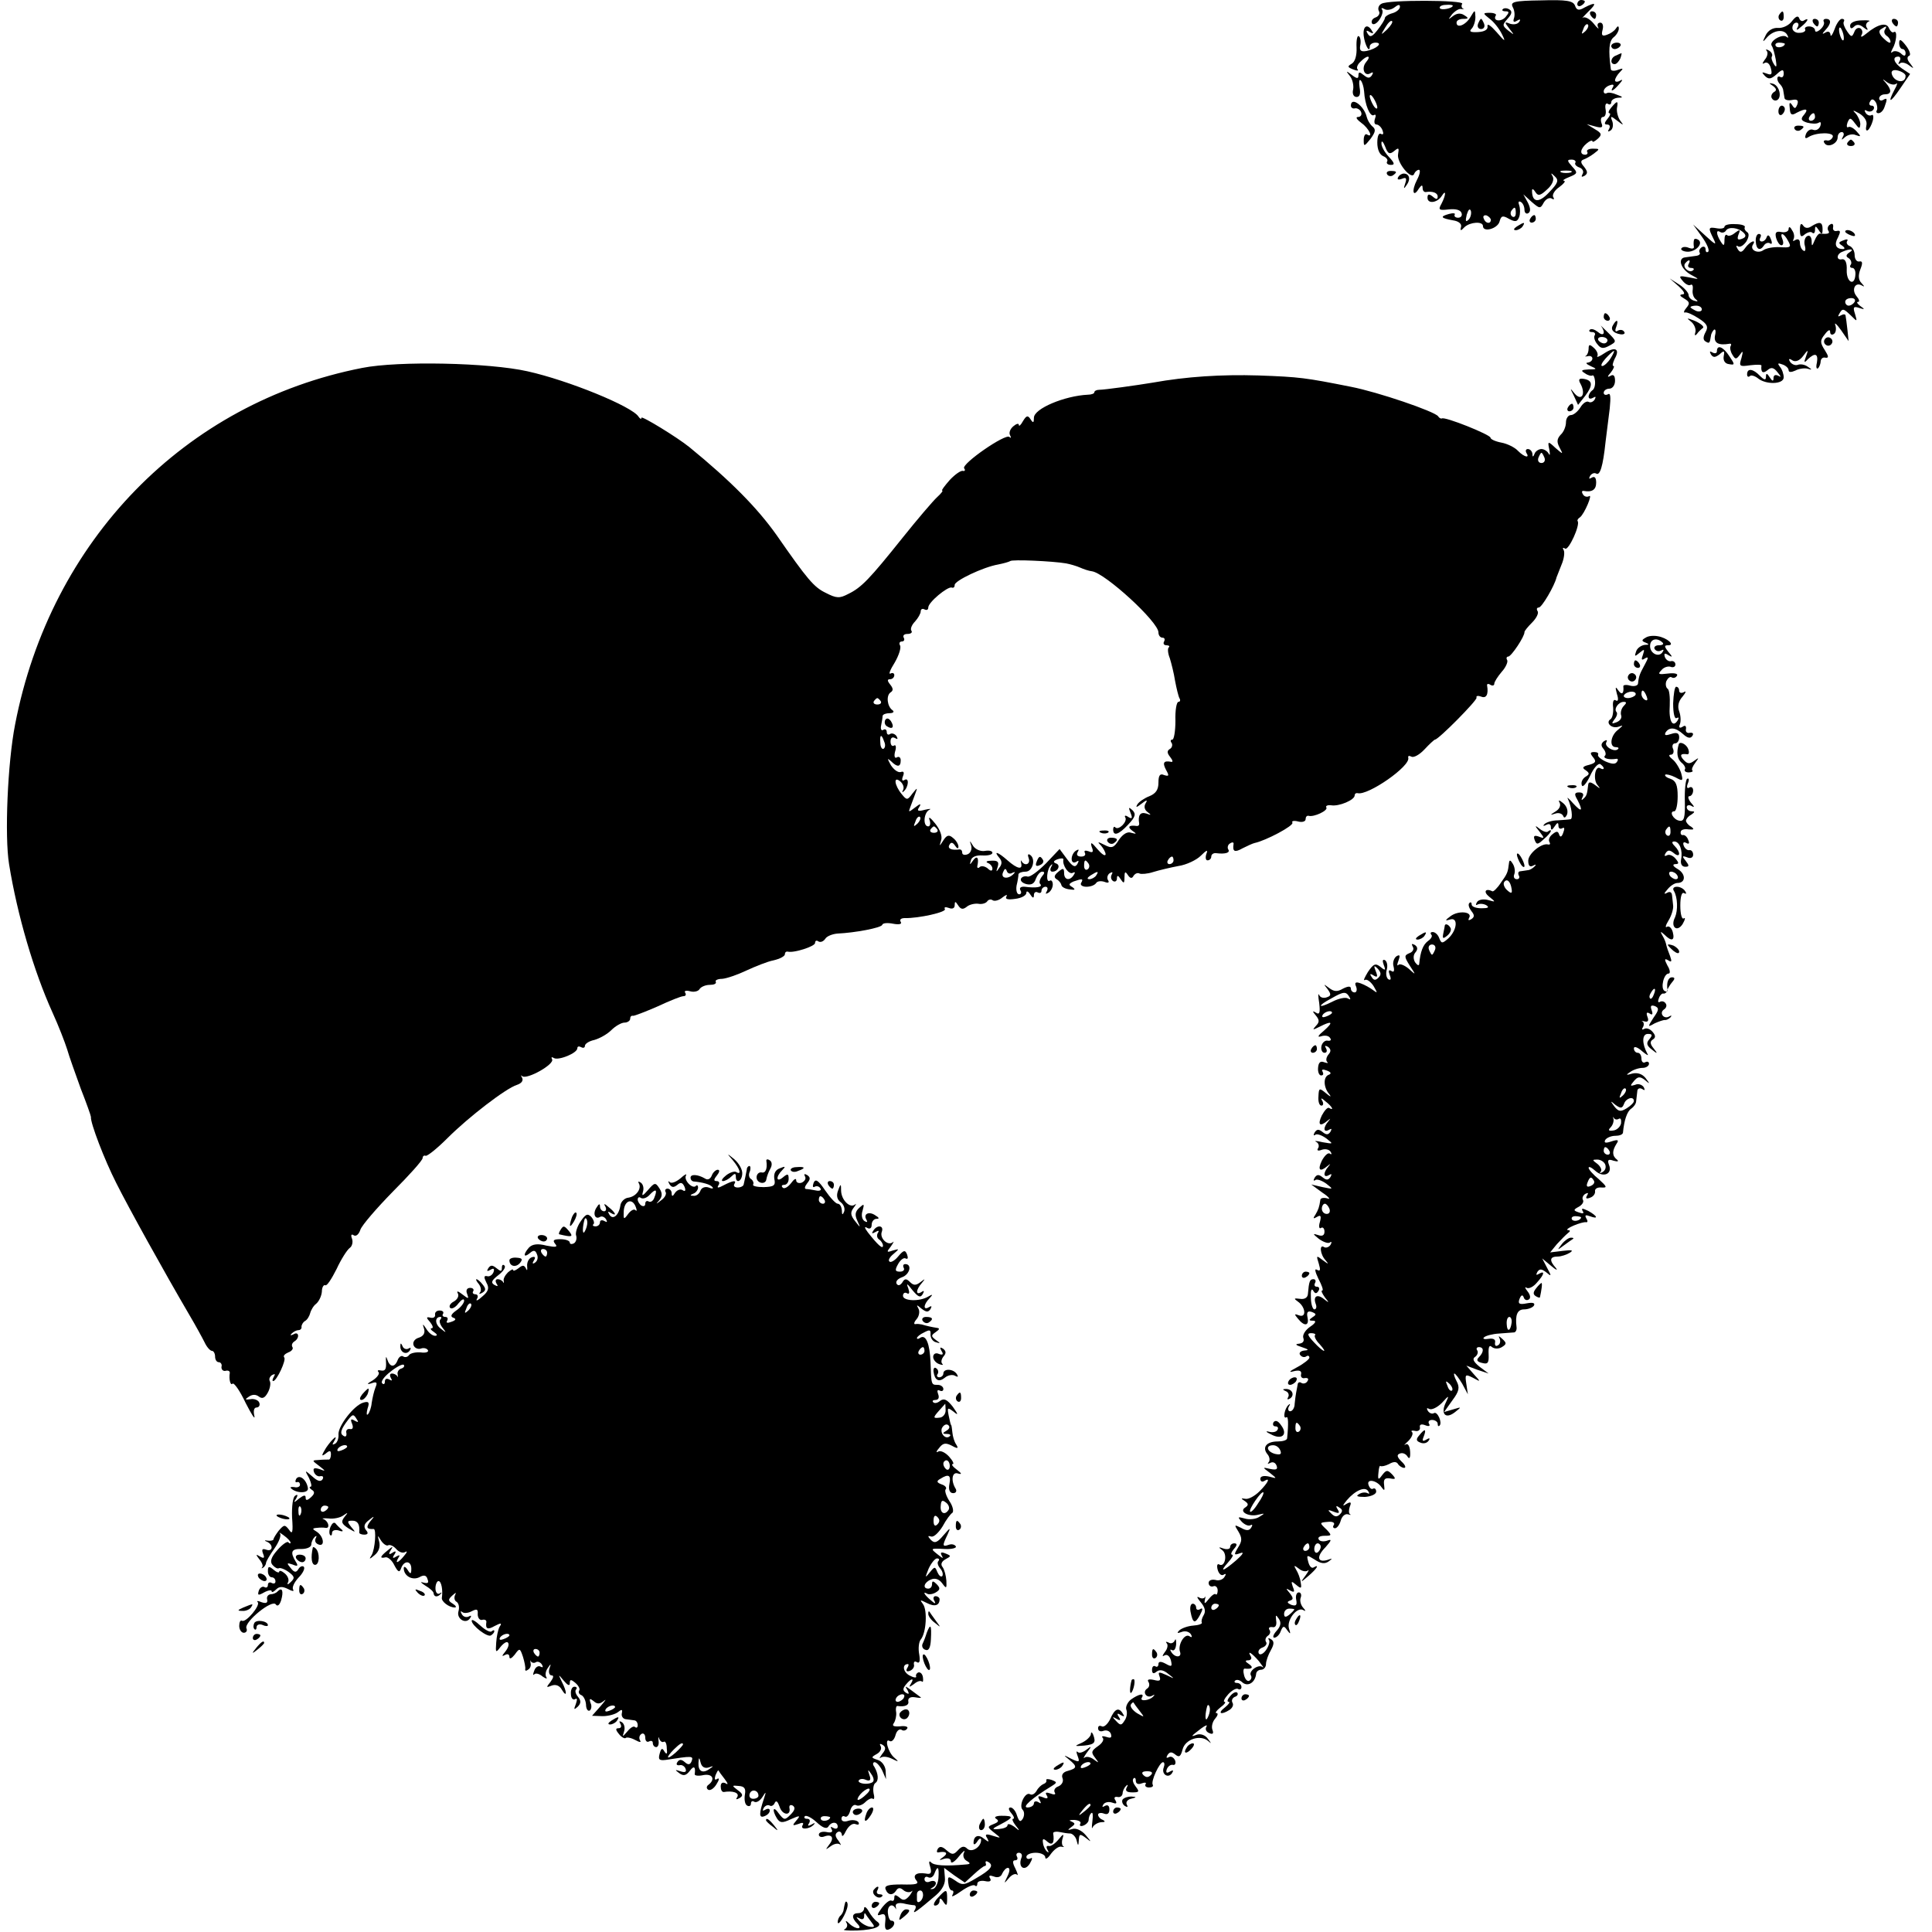 <?xml version="1.0" standalone="no"?>
<!DOCTYPE svg PUBLIC "-//W3C//DTD SVG 20010904//EN"
 "http://www.w3.org/TR/2001/REC-SVG-20010904/DTD/svg10.dtd">
<svg version="1.0" xmlns="http://www.w3.org/2000/svg"
 width="512pt" height="512pt" viewBox="0 0 512 512"
 preserveAspectRatio="xMidYMid meet">
<g transform="translate(0,512) scale(0.1,-0.1)"
fill="#000000" stroke="none">
<path d="M3661 5110 c-8 -4 -10 -13 -7 -19 4 -6 0 -14 -8 -17 -9 -3 -13 -10
-10 -16 3 -5 12 -1 19 9 7 10 11 22 8 27 -4 5 -1 6 6 2 6 -4 18 -2 26 4 10 8
15 9 15 2 0 -6 -9 -14 -20 -17 -11 -3 -20 -9 -20 -13 0 -4 -9 -18 -19 -31 -14
-18 -20 -21 -26 -11 -6 9 -4 11 5 5 9 -5 11 -4 6 3 -12 21 -25 13 -22 -13 3
-24 16 -48 16 -28 0 5 7 10 15 10 21 0 4 -16 -23 -22 -16 -3 -20 1 -17 16 2
10 0 21 -4 23 -4 3 -7 -10 -6 -30 1 -21 -4 -38 -13 -43 -12 -7 -11 -9 4 -15
10 -4 15 -4 12 0 -4 3 -1 13 7 20 18 19 31 18 15 -1 -13 -16 -4 -39 12 -29 7
4 8 2 4 -5 -6 -9 -11 -9 -22 0 -11 9 -14 9 -14 -1 0 -9 -4 -9 -17 1 -16 12
-17 12 -6 -2 7 -8 11 -25 9 -36 -3 -11 1 -20 9 -20 9 0 11 9 8 26 -2 14 -1 22
3 18 4 -4 8 -17 9 -29 2 -36 16 -69 26 -63 5 3 6 -1 3 -9 -3 -9 -2 -16 4 -16
5 0 13 -7 16 -16 3 -8 2 -12 -4 -9 -6 4 -10 -6 -10 -23 0 -18 6 -32 16 -36 8
-3 13 -10 10 -14 -3 -5 2 -9 10 -9 11 0 10 5 -6 22 -11 12 -20 28 -19 36 0 8
5 3 10 -10 7 -19 12 -21 24 -11 12 10 13 8 10 -9 -4 -22 37 -71 43 -51 2 5 8
10 12 10 5 0 3 -12 -5 -27 -15 -29 -10 -48 5 -23 7 10 10 11 10 2 0 -6 3 -11
8 -11 19 3 32 -2 32 -12 0 -8 -4 -8 -13 0 -10 8 -14 7 -14 -3 0 -17 26 -14 38
5 12 19 11 2 -1 -21 -9 -16 -7 -18 19 -15 18 2 31 -1 34 -9 3 -7 -1 -13 -9
-13 -7 0 -11 4 -9 8 3 4 -4 5 -15 2 -25 -7 -22 -11 11 -17 14 -2 23 -9 21 -17
-3 -11 -1 -12 9 -1 15 14 49 16 49 3 0 -18 39 -7 44 12 4 15 8 17 25 7 17 -9
22 -8 27 5 3 8 3 22 0 31 -3 8 -2 12 4 9 6 -3 10 -13 10 -21 0 -8 5 -12 10 -9
7 4 6 14 -1 28 l-12 22 22 -20 c21 -18 23 -19 32 -2 6 10 15 14 21 11 6 -4 8
-2 4 4 -3 6 4 18 16 26 12 9 18 16 13 17 -6 0 1 5 14 10 22 9 23 11 7 28 -13
15 -14 18 -1 18 8 0 12 -4 10 -8 -3 -4 2 -10 11 -13 8 -3 12 -11 8 -17 -4 -8
-3 -9 5 -5 9 6 9 11 -1 24 -9 10 -10 16 -2 19 6 2 19 9 28 16 16 12 16 13 -3
13 -11 0 -17 -4 -15 -8 3 -4 0 -8 -5 -8 -16 0 -13 16 4 30 8 7 15 9 15 6 0 -4
6 -1 14 6 12 11 11 15 -8 26 l-21 13 22 -6 c18 -5 22 -3 17 9 -3 9 -1 16 4 16
6 0 9 9 7 20 -2 11 0 18 6 15 5 -4 9 -1 9 4 0 6 8 11 18 12 14 0 14 2 -3 8
-11 5 -23 7 -27 4 -5 -2 -8 0 -8 5 0 6 7 13 16 16 8 3 12 2 9 -4 -10 -16 1
-11 16 7 10 11 10 14 2 9 -7 -4 -13 -3 -13 1 0 5 6 15 13 22 10 10 9 11 -5 6
-10 -4 -18 -3 -19 1 -7 51 -5 75 7 85 8 6 14 17 14 23 0 8 -3 8 -8 0 -4 -6
-14 -13 -23 -16 -13 -5 -16 -2 -12 13 3 11 0 19 -6 19 -7 0 -9 -6 -6 -12 4 -7
-2 -3 -12 10 -10 12 -23 19 -29 15 -5 -5 1 2 14 15 25 24 22 28 -9 12 -15 -9
-21 -7 -25 5 -5 13 -22 16 -90 14 -73 -1 -82 -4 -75 -18 5 -9 6 -22 3 -30 -3
-9 0 -11 8 -6 8 5 11 4 6 -3 -4 -6 -14 -8 -24 -5 -15 6 -16 5 -2 -13 14 -18
14 -18 -3 -5 -16 13 -16 15 -2 31 12 13 13 20 5 25 -6 4 -14 4 -17 1 -4 -3 -1
-6 7 -6 10 0 10 -3 0 -15 -12 -14 -35 -11 -26 4 3 3 -4 7 -15 7 -20 0 -20 -1
-1 -16 11 -8 25 -26 32 -40 11 -22 9 -22 -14 5 -15 17 -25 24 -24 16 2 -9 -7
-15 -25 -16 -19 -1 -25 1 -17 9 5 5 10 19 10 31 -1 20 -1 20 -13 0 -13 -22
-37 -31 -37 -15 0 6 8 10 18 10 14 0 15 2 2 10 -9 6 -20 5 -30 -3 -13 -10 -13
-10 -2 5 8 9 19 16 25 14 7 -1 9 -1 4 1 -4 3 -5 8 -2 13 6 10 -197 11 -214 0z
m189 -5 c0 -7 -30 -13 -34 -7 -3 4 4 9 15 9 10 1 19 0 19 -2z m-174 -63 c-17
-16 -18 -16 -5 5 7 12 15 20 18 17 3 -2 -3 -12 -13 -22z m525 -5 c-10 -9 -11
-8 -5 6 3 10 9 15 12 12 3 -3 0 -11 -7 -18z m-551 -202 c0 -5 -5 -3 -10 5 -5
8 -10 20 -10 25 0 6 5 3 10 -5 5 -8 10 -19 10 -25z m513 -172 c-7 -2 -19 -2
-25 0 -7 3 -2 5 12 5 14 0 19 -2 13 -5z m-58 -53 c-27 -29 -45 -27 -45 5 0 6
4 4 9 -4 7 -11 13 -10 31 7 14 12 19 26 15 34 -6 10 -5 11 5 1 12 -11 9 -18
-15 -43z m-213 -72 c-8 -8 -9 -4 -5 13 4 13 8 18 11 10 2 -7 -1 -18 -6 -23z
m125 17 c0 -8 -4 -12 -9 -9 -5 3 -6 10 -3 15 9 13 12 11 12 -6z m-66 -18 c-1
-12 -15 -9 -19 4 -3 6 1 10 8 8 6 -3 11 -8 11 -12z"/>
<path d="M4180 5109 c0 -5 5 -7 10 -4 6 3 10 8 10 11 0 2 -4 4 -10 4 -5 0 -10
-5 -10 -11z"/>
<path d="M4215 5080 c3 -5 8 -10 11 -10 2 0 4 5 4 10 0 6 -5 10 -11 10 -5 0
-7 -4 -4 -10z"/>
<path d="M4715 5081 c-3 -5 -2 -12 3 -15 5 -3 9 1 9 9 0 17 -3 19 -12 6z"/>
<path d="M4749 5064 c-8 -11 -24 -19 -37 -18 -14 1 -27 -7 -33 -20 -9 -18 -8
-19 3 -6 17 20 45 24 54 8 4 -7 4 -10 -1 -6 -11 10 -47 -11 -40 -23 4 -5 8
-22 11 -37 3 -19 2 -23 -5 -12 -5 8 -8 17 -5 21 2 4 -1 11 -8 15 -7 4 -10 4
-6 -1 4 -4 2 -15 -5 -23 -7 -10 -8 -13 -1 -9 7 4 14 -2 17 -14 4 -16 2 -19
-11 -14 -14 5 -14 4 -5 -6 10 -10 16 -9 31 4 15 14 19 14 19 2 0 -8 -4 -12 -9
-9 -10 6 -11 -10 0 -20 4 -4 8 -12 8 -17 1 -5 2 -13 3 -18 0 -6 10 -8 20 -6
14 3 18 -1 14 -12 -5 -12 -7 -12 -14 -1 -6 9 -8 6 -6 -9 1 -17 5 -20 18 -12
25 13 33 11 20 -5 -10 -11 -8 -16 8 -21 12 -3 25 -4 31 0 5 3 7 0 4 -9 -3 -8
-11 -13 -19 -10 -7 3 -15 -2 -19 -11 -4 -11 -2 -14 7 -8 21 13 69 13 64 0 -3
-7 -10 -11 -16 -9 -7 1 -10 -2 -6 -7 8 -14 35 -2 35 15 0 8 5 14 11 14 5 0 7
-6 3 -12 -5 -10 -4 -10 6 -1 7 6 20 9 28 5 14 -5 15 -4 2 10 -8 9 -18 14 -22
11 -4 -2 -5 3 -2 12 6 14 8 14 20 -2 11 -15 13 -15 14 -2 0 8 -6 21 -12 28
-10 10 -8 10 10 0 14 -9 21 -21 18 -32 -2 -9 -1 -15 4 -12 4 3 10 14 13 25 3
11 1 18 -3 15 -5 -3 -12 0 -16 6 -4 7 -3 9 4 5 6 -3 13 -2 17 4 3 5 1 10 -5
10 -6 0 -8 5 -4 11 4 8 9 7 15 -2 4 -7 5 -17 3 -21 -3 -4 -1 -8 4 -8 6 0 13 7
16 16 8 22 8 26 -4 19 -5 -3 -10 -1 -10 4 0 6 7 11 15 11 18 0 19 11 3 30 -11
12 -10 12 3 2 9 -6 19 -8 24 -4 4 4 3 -3 -4 -15 -20 -38 -12 -37 15 3 l26 38
-21 14 c-22 15 -28 32 -10 32 5 0 7 -6 3 -12 -4 -7 -4 -10 1 -6 4 4 15 2 24
-5 14 -10 14 -10 3 5 -8 9 -9 17 -3 20 6 1 2 14 -8 27 -13 17 -18 19 -18 7 0
-9 4 -16 9 -16 4 0 8 -5 8 -11 0 -8 -4 -9 -13 0 -8 6 -18 7 -22 3 -5 -4 -4 0
0 8 11 18 14 51 4 45 -4 -3 -9 2 -13 10 -6 17 -30 11 -60 -14 -11 -9 -16 -11
-13 -4 4 6 3 14 -3 18 -6 3 -13 -1 -16 -10 -6 -14 -8 -14 -19 2 -7 10 -11 21
-9 25 3 5 1 8 -5 8 -5 0 -14 -12 -19 -27 -6 -16 -11 -22 -11 -15 -1 8 -6 10
-13 6 -10 -6 -10 -4 0 7 15 16 16 29 1 29 -5 0 -8 -3 -6 -7 3 -5 -1 -14 -9
-21 -8 -7 -14 -8 -14 -2 0 5 -7 10 -16 10 -8 0 -13 -4 -10 -8 2 -4 -4 -9 -15
-9 -10 -1 -19 5 -19 13 0 8 5 14 11 14 5 0 7 -6 3 -12 -5 -9 -2 -9 9 1 18 14
23 26 8 17 -5 -4 -11 -1 -13 6 -3 7 -9 5 -19 -8z m137 -40 c1 -9 0 -13 -4 -10
-3 4 -7 14 -8 22 -1 9 0 13 4 10 3 -4 7 -14 8 -22z m109 17 c-3 -5 -1 -12 5
-16 5 -3 10 -10 10 -16 0 -5 -8 -1 -18 9 -12 11 -14 20 -8 24 15 10 18 10 11
-1z m-265 -37 c0 -8 -19 -13 -24 -6 -3 5 1 9 9 9 8 0 15 -2 15 -3z m320 -85
c0 -23 -33 -16 -37 7 -1 7 6 10 17 7 11 -3 20 -9 20 -14z m-240 -109 c0 -5 -5
-10 -11 -10 -5 0 -7 5 -4 10 3 6 8 10 11 10 2 0 4 -4 4 -10z"/>
<path d="M3917 5057 c-3 -8 1 -14 8 -14 7 0 11 6 8 14 -3 7 -6 13 -8 13 -2 0
-5 -6 -8 -13z"/>
<path d="M4805 5060 c3 -5 8 -10 11 -10 2 0 4 5 4 10 0 6 -5 10 -11 10 -5 0
-7 -4 -4 -10z"/>
<path d="M4903 5052 c0 -8 4 -9 10 -3 7 7 15 7 26 -2 10 -8 13 -8 8 0 -4 6 -1
13 5 16 7 2 -1 4 -18 3 -18 0 -31 -6 -31 -14z"/>
<path d="M5015 5060 c3 -5 8 -10 11 -10 2 0 4 5 4 10 0 6 -5 10 -11 10 -5 0
-7 -4 -4 -10z"/>
<path d="M4270 4998 c0 -4 4 -8 9 -8 6 0 12 4 15 8 3 5 -1 9 -9 9 -8 0 -15 -4
-15 -9z"/>
<path d="M4283 4973 c-15 -5 -17 -23 -4 -23 5 0 11 7 15 15 3 8 4 15 3 14 -1
0 -8 -3 -14 -6z"/>
<path d="M4699 4892 c9 -7 10 -12 2 -16 -6 -4 -9 -12 -5 -17 3 -5 9 -7 14 -4
13 8 5 38 -11 43 -12 3 -12 2 0 -6z"/>
<path d="M3580 4840 c0 -5 5 -9 11 -7 6 1 14 -4 16 -10 3 -7 -1 -13 -8 -13 -8
0 -3 -7 9 -16 20 -14 33 -42 14 -30 -4 2 -8 -4 -8 -15 0 -18 1 -18 18 3 13 18
15 25 5 33 -7 6 -13 17 -15 25 -7 30 -42 55 -42 30z"/>
<path d="M4270 4835 c-7 -8 -9 -15 -5 -15 4 0 2 -7 -5 -15 -9 -11 -9 -15 -1
-15 7 0 9 -5 5 -12 -4 -7 -3 -8 4 -4 6 4 8 14 5 24 -6 15 -5 16 13 2 17 -13
18 -13 8 0 -6 8 -10 23 -9 33 4 21 1 21 -15 2z"/>
<path d="M4713 4825 c0 -8 4 -12 9 -9 4 3 8 9 8 15 0 5 -4 9 -8 9 -5 0 -9 -7
-9 -15z"/>
<path d="M4756 4778 c3 -5 10 -6 15 -3 13 9 11 12 -6 12 -8 0 -12 -4 -9 -9z"/>
<path d="M4896 4742 c-3 -5 1 -9 9 -9 8 0 12 4 9 9 -3 4 -7 8 -9 8 -2 0 -6 -4
-9 -8z"/>
<path d="M3676 4658 c3 -5 10 -6 15 -3 13 9 11 12 -6 12 -8 0 -12 -4 -9 -9z"/>
<path d="M3705 4650 c-3 -6 1 -7 10 -4 11 5 14 2 9 -12 -5 -15 -4 -16 4 -4 11
15 7 30 -8 30 -5 0 -12 -4 -15 -10z"/>
<path d="M4055 4540 c-3 -5 -1 -10 4 -10 6 0 11 5 11 10 0 6 -2 10 -4 10 -3 0
-8 -4 -11 -10z"/>
<path d="M4020 4520 c-9 -6 -10 -10 -3 -10 6 0 15 5 18 10 8 12 4 12 -15 0z"/>
<path d="M4570 4519 c0 -4 -9 -6 -20 -4 -23 4 -24 2 -9 -28 9 -18 5 -16 -21 8
l-33 30 23 -32 c13 -18 21 -36 17 -40 -4 -3 -7 -1 -7 6 0 7 -5 9 -10 6 -6 -4
-8 -10 -6 -14 3 -4 -1 -8 -9 -9 -8 -1 -21 -3 -29 -4 -21 -2 -12 -31 15 -46 24
-13 24 -13 -5 -7 -26 5 -28 4 -17 -9 7 -9 17 -14 21 -11 5 3 7 -3 6 -12 -2
-10 2 -22 8 -26 7 -6 6 -7 -4 -4 -8 2 -15 9 -15 15 0 6 -11 19 -25 28 l-25 16
24 -21 c14 -13 18 -21 10 -21 -9 -1 -8 -4 4 -11 15 -9 16 -13 6 -25 -7 -8 -8
-14 -3 -12 5 1 21 -6 36 -16 22 -14 26 -22 18 -36 -7 -13 -7 -21 0 -25 10 -6
11 -5 14 14 0 5 4 13 8 17 4 3 6 -3 3 -15 -4 -20 9 -27 38 -22 5 1 6 -2 3 -7
-2 -4 0 -14 5 -22 8 -13 10 -13 20 0 8 12 9 10 4 -9 -7 -22 -5 -23 23 -19 17
2 31 2 30 -1 -2 -18 4 -22 16 -12 10 9 17 7 27 -6 9 -11 10 -14 2 -9 -8 4 -13
2 -13 -6 0 -9 -3 -9 -10 2 -7 11 -10 12 -10 2 0 -10 -4 -10 -16 2 -18 19 -34
21 -34 4 0 -6 3 -8 7 -5 3 4 13 1 21 -5 21 -18 69 -17 69 2 0 8 -4 21 -10 28
-7 9 -6 11 7 6 9 -3 16 -10 16 -15 0 -6 7 -6 18 -1 9 5 24 7 32 5 13 -4 13 -3
1 5 -8 6 -20 8 -27 5 -6 -2 -15 1 -20 8 -5 8 -3 10 6 4 8 -5 19 -1 28 11 14
19 15 18 8 -1 -6 -16 -5 -18 5 -7 19 18 28 15 24 -9 -3 -12 -1 -18 3 -15 4 4
7 13 7 19 1 7 6 11 13 9 9 -1 8 4 -2 20 -13 20 -13 26 0 42 8 11 14 14 14 7 0
-7 4 -10 10 -6 5 3 7 13 4 23 -4 9 3 4 15 -13 l20 -29 -3 29 c-2 17 -4 34 -5
38 0 5 -6 5 -13 1 -7 -4 -8 -3 -4 4 9 16 11 15 32 -5 16 -16 16 -16 10 5 -6
18 -4 21 11 16 15 -5 16 -4 3 5 -8 6 -11 11 -6 11 5 0 3 7 -4 15 -14 17 -4 38
13 29 9 -5 9 -4 0 6 -8 8 -9 20 -3 36 7 17 6 23 -3 21 -7 -1 -12 7 -12 17 0
11 -6 21 -13 24 -6 2 -10 8 -7 13 4 5 -1 6 -10 2 -13 -5 -14 -7 -3 -14 7 -5 8
-9 2 -9 -19 0 -24 12 -13 31 7 15 7 19 -3 17 -7 -2 -12 3 -10 10 1 8 -2 11 -8
7 -6 -3 -8 -11 -5 -16 6 -8 -1 -10 -22 -8 -4 0 -10 -8 -14 -18 -7 -17 -8 -17
-8 0 -1 10 -6 15 -12 11 -6 -3 -9 -15 -6 -25 3 -11 1 -17 -4 -13 -5 3 -9 12
-9 20 0 9 -5 12 -12 8 -6 -4 -8 -3 -5 2 3 6 2 16 -4 24 -5 10 -9 10 -9 3 0 -6
-8 -10 -19 -8 -14 3 -18 -1 -14 -16 3 -10 9 -19 14 -19 5 0 6 7 3 15 -9 21 3
19 15 -4 9 -16 6 -18 -22 -16 -18 1 -37 -3 -44 -8 -14 -10 -36 0 -28 14 11 16
-7 10 -20 -8 -9 -13 -14 -13 -20 -3 -5 8 -4 11 1 7 6 -3 15 3 22 13 7 12 8 21
2 25 -6 4 -8 10 -6 13 2 4 -9 8 -25 8 -16 1 -29 -2 -29 -7z m51 -16 c7 -7 6
-12 -5 -16 -11 -4 -13 -1 -9 11 6 14 4 15 -9 5 -8 -7 -18 -10 -21 -6 -4 3 -7
-2 -7 -13 0 -16 -2 -17 -10 -4 -12 19 -13 33 -1 25 5 -3 12 -1 15 4 7 11 33 8
47 -6z m280 -52 c-9 -6 -10 -11 -2 -15 6 -4 9 -12 6 -17 -4 -5 -2 -9 4 -9 5 0
9 -8 8 -18 -2 -32 -24 -20 -23 12 1 20 -4 30 -12 29 -16 -4 -16 14 1 20 20 9
33 7 18 -2z m-426 -31 c-3 -5 -1 -10 6 -10 7 0 10 -3 6 -6 -9 -9 -28 6 -22 17
4 5 8 9 11 9 3 0 2 -4 -1 -10z m440 -100 c-3 -5 -10 -10 -16 -10 -5 0 -9 5 -9
10 0 6 7 10 16 10 8 0 12 -4 9 -10z m-405 -20 c0 -5 -7 -7 -15 -4 -8 4 -15 8
-15 10 0 2 7 4 15 4 8 0 15 -4 15 -10z"/>
<path d="M4770 4511 c0 -18 3 -21 13 -12 8 6 17 8 20 4 4 -3 7 0 7 8 0 11 2
11 10 -1 8 -13 10 -12 10 3 0 19 -8 21 -30 7 -9 -6 -17 -5 -22 3 -5 7 -8 3 -8
-12z"/>
<path d="M4890 4506 c0 -2 7 -7 16 -10 8 -3 12 -2 9 4 -6 10 -25 14 -25 6z"/>
<path d="M4653 4480 c1 -22 12 -26 22 -10 4 6 11 8 16 5 5 -4 6 2 2 11 -4 11
-8 13 -11 6 -2 -7 -8 -12 -13 -12 -6 0 -7 5 -4 10 3 6 2 10 -4 10 -5 0 -9 -9
-8 -20z"/>
<path d="M4489 4483 c-1 -4 -1 -12 0 -17 1 -5 -5 -6 -13 -3 -9 4 -17 3 -20 -1
-3 -4 4 -8 14 -9 23 -2 46 22 30 32 -5 3 -11 3 -11 -2z"/>
<path d="M4250 4280 c0 -5 5 -10 11 -10 5 0 7 5 4 10 -3 6 -8 10 -11 10 -2 0
-4 -4 -4 -10z"/>
<path d="M4481 4268 c9 -7 14 -20 12 -28 -3 -9 -1 -11 4 -5 4 6 12 13 16 16 4
3 -5 11 -20 18 -23 9 -25 9 -12 -1z"/>
<path d="M4243 4256 c13 -18 7 -29 -8 -16 -9 7 -18 10 -22 6 -3 -3 -1 -6 6 -6
7 0 10 -4 7 -9 -3 -4 0 -15 7 -23 9 -12 16 -13 32 -4 20 11 20 11 -5 36 -14
14 -22 21 -17 16z m17 -38 c0 -4 -4 -8 -9 -8 -6 0 -12 4 -15 8 -3 5 1 9 9 9 8
0 15 -4 15 -9z"/>
<path d="M4275 4259 c-8 -12 0 -22 20 -25 8 -1 13 2 9 7 -3 5 -10 6 -16 3 -7
-5 -9 -1 -5 9 7 19 2 23 -8 6z"/>
<path d="M4836 4221 c-4 -5 -2 -12 3 -15 5 -4 12 -2 15 3 4 5 2 12 -3 15 -5 4
-12 2 -15 -3z"/>
<path d="M4210 4196 c0 -8 -3 -16 -7 -19 -5 -2 -2 -2 5 -1 6 2 12 -1 12 -6 0
-6 -6 -10 -12 -11 -7 0 -4 -4 7 -9 18 -8 18 -9 -5 -9 -19 -1 -22 -3 -10 -10 8
-6 17 -8 20 -6 3 2 6 -5 7 -15 1 -11 -2 -22 -8 -25 -5 -4 -9 -11 -9 -16 0 -6
5 -7 12 -3 7 4 8 3 4 -5 -4 -6 -11 -9 -16 -6 -5 3 -15 -3 -22 -15 -7 -11 -18
-20 -25 -20 -7 0 -13 -9 -13 -19 0 -11 -6 -26 -14 -33 -10 -11 -11 -19 -3 -34
10 -19 10 -19 -11 -1 -20 19 -21 18 -16 -5 2 -12 2 -17 -2 -10 -3 6 -12 12
-19 12 -7 0 -16 -6 -18 -12 -4 -10 -6 -10 -6 0 -1 6 -6 12 -12 12 -5 0 -7 -4
-4 -10 10 -15 -5 -12 -22 5 -8 9 -28 19 -44 22 -16 3 -29 9 -29 13 0 8 -122
57 -129 51 -2 -1 -7 1 -10 6 -10 13 -159 64 -231 78 -121 24 -135 26 -245 30
-98 3 -191 -3 -280 -19 -42 -7 -128 -19 -142 -19 -7 0 -13 -3 -13 -7 0 -3 -8
-6 -17 -6 -62 -3 -143 -37 -143 -61 0 -14 -2 -15 -9 -4 -7 11 -11 10 -20 -5
-6 -11 -11 -15 -11 -10 0 5 -7 3 -15 -4 -8 -7 -12 -17 -8 -24 3 -6 3 -8 -2 -4
-10 10 -127 -71 -120 -83 4 -5 2 -8 -3 -7 -5 2 -21 -9 -35 -24 -14 -16 -23
-28 -20 -28 3 0 -3 -8 -13 -17 -11 -10 -52 -58 -92 -108 -88 -110 -109 -132
-144 -149 -23 -12 -31 -12 -60 3 -31 15 -48 35 -130 153 -51 72 -122 144 -231
233 -32 26 -127 84 -127 78 0 -5 -4 -3 -8 3 -17 27 -186 96 -294 120 -102 23
-342 28 -438 9 -470 -92 -826 -457 -920 -945 -20 -102 -28 -296 -16 -370 22
-136 66 -285 115 -393 16 -35 33 -79 39 -98 5 -18 22 -65 36 -104 15 -38 27
-72 27 -75 -2 -15 36 -114 67 -175 32 -64 125 -232 194 -350 16 -27 34 -60 40
-72 6 -13 15 -23 20 -23 4 0 8 -7 8 -15 0 -8 4 -15 10 -15 5 0 9 -6 7 -12 -1
-7 4 -12 10 -11 7 2 12 0 12 -5 -3 -17 2 -35 7 -29 4 4 20 -19 35 -51 16 -31
26 -47 23 -34 -3 13 -1 22 6 22 6 0 10 6 7 13 -2 6 -13 11 -23 9 -15 -2 -16
-1 -4 7 9 6 18 6 26 0 9 -7 16 -4 24 11 6 11 8 25 5 30 -3 5 0 12 6 16 8 4 9
3 5 -4 -4 -7 -5 -12 -2 -12 9 0 36 57 29 63 -3 4 2 9 11 13 9 3 14 10 11 14
-3 5 -1 11 5 15 15 9 12 28 -2 19 -8 -4 -10 -3 -5 2 5 5 13 9 18 9 5 0 9 4 8
9 0 5 4 12 9 15 6 3 12 13 14 21 2 8 9 20 16 25 7 6 14 20 15 32 0 12 5 19 9
17 4 -3 17 17 30 43 12 26 28 51 35 56 6 4 9 15 6 24 -4 10 -2 14 5 9 6 -3 13
3 17 15 4 12 43 57 86 101 43 43 79 83 79 89 0 5 4 8 8 6 5 -1 31 20 58 47 56
56 155 132 184 141 12 4 17 11 14 18 -4 7 -4 9 0 5 12 -10 87 32 79 45 -3 5
-1 7 5 3 12 -7 62 13 62 26 0 5 4 6 10 3 5 -3 10 -2 10 3 0 6 11 13 25 16 14
4 34 15 45 26 11 11 27 20 35 20 8 0 15 5 15 10 0 6 3 9 8 8 4 0 33 11 65 25
32 15 62 27 68 27 6 0 8 4 5 9 -4 5 2 7 13 4 10 -3 22 0 25 6 4 6 16 11 27 11
11 0 18 3 16 8 -3 4 5 8 17 8 12 1 41 11 64 22 24 11 56 24 72 27 17 4 30 11
30 16 0 5 3 8 8 7 16 -4 72 14 72 23 0 6 4 8 9 4 6 -3 13 0 18 7 4 7 19 13 33
14 45 2 115 15 118 23 1 5 14 6 29 3 16 -3 24 -1 20 5 -4 6 1 10 11 10 36 -1
112 16 106 24 -3 5 2 6 10 3 10 -4 16 -1 16 7 0 11 2 11 9 0 7 -11 13 -12 23
-4 7 6 21 9 30 8 10 -2 20 1 24 6 3 5 10 7 15 3 5 -3 17 0 26 8 9 7 14 8 10 2
-4 -7 4 -9 24 -6 16 2 29 9 29 16 0 6 5 4 10 -4 7 -11 10 -11 10 -2 0 7 5 10
10 7 6 -3 10 -1 10 4 0 6 5 11 11 11 5 0 7 -5 3 -12 -4 -7 -3 -8 4 -4 7 4 12
14 12 22 0 8 -4 13 -8 10 -11 -7 -8 31 3 41 4 5 5 2 1 -4 -4 -7 -3 -13 3 -13
15 0 23 18 9 22 -8 3 -6 7 5 11 9 3 16 3 15 -1 -3 -16 15 -41 25 -35 6 3 7 1
3 -5 -10 -17 -26 -15 -26 4 0 14 -3 14 -15 4 -11 -9 -13 -15 -5 -20 7 -4 12
-11 13 -16 1 -5 11 -10 22 -11 14 -2 16 -1 7 6 -11 6 -10 9 3 15 23 8 27 8 20
-4 -3 -5 3 -10 14 -10 11 0 22 4 26 10 3 5 13 6 22 3 10 -4 14 -2 9 5 -3 6 -1
14 5 18 7 4 9 3 5 -4 -3 -6 -2 -13 4 -17 5 -3 10 0 10 7 0 9 3 9 10 -2 8 -12
10 -12 10 5 0 15 2 17 9 6 6 -9 11 -10 15 -2 4 6 11 9 16 6 4 -2 21 -1 36 4
16 5 46 12 67 16 21 3 48 16 59 27 16 16 20 17 15 5 -3 -9 -2 -17 3 -17 6 0
10 5 10 10 0 6 6 10 13 9 24 -3 38 1 32 10 -3 5 -1 13 5 16 6 4 10 3 9 -2 -3
-20 3 -23 24 -11 12 6 27 13 32 14 29 6 105 46 100 54 -3 4 4 6 15 3 11 -3 20
0 20 6 0 6 3 10 8 9 14 -4 52 14 47 22 -3 4 3 7 12 6 21 -4 63 14 63 26 0 4 3
7 8 6 27 -7 141 72 134 94 -1 5 2 6 8 3 6 -4 22 5 35 19 13 14 26 26 28 26 9
0 112 104 110 111 -2 5 4 6 12 3 14 -6 20 6 16 29 -1 5 3 6 9 2 5 -3 10 -2 10
3 0 5 9 19 20 32 11 12 17 27 14 31 -3 5 -1 9 3 9 8 0 44 54 43 65 0 3 9 14
20 25 12 12 18 25 15 30 -4 6 -2 10 3 10 8 0 42 58 47 80 1 3 7 18 13 33 7 16
9 33 6 39 -4 6 -2 8 4 4 9 -5 40 62 33 73 -2 2 1 7 6 10 12 9 35 64 24 56 -5
-3 -13 -1 -16 5 -4 6 -3 10 2 9 22 -4 33 3 33 22 0 13 -4 18 -12 13 -7 -4 -8
-3 -4 5 4 6 11 9 16 6 10 -6 18 18 25 85 3 25 8 65 11 88 3 30 2 42 -5 37 -6
-3 -11 -1 -11 4 0 6 7 11 15 11 8 0 15 9 15 21 0 13 -4 18 -12 13 -9 -5 -9 -2
1 9 7 9 10 17 7 17 -4 0 -2 8 3 19 15 26 2 34 -27 15 -13 -9 -22 -12 -19 -8 3
5 -1 15 -9 22 -11 10 -14 10 -14 -2z m58 -26 c-7 -11 -17 -20 -22 -20 -5 0 -1
9 9 20 10 11 20 20 22 20 2 0 -2 -9 -9 -20z m-175 -263 c3 -8 -1 -14 -8 -14
-7 0 -11 6 -8 14 3 7 6 13 8 13 2 0 5 -6 8 -13z m-1268 -280 c11 -2 28 -7 37
-11 9 -4 23 -9 32 -10 35 -5 176 -134 176 -162 0 -8 5 -14 11 -14 5 0 7 -4 4
-10 -3 -5 -1 -10 6 -10 7 0 10 -3 6 -6 -3 -3 -2 -16 3 -28 4 -13 11 -40 14
-60 4 -21 9 -42 12 -47 3 -5 1 -9 -3 -9 -5 0 -9 -23 -8 -50 0 -28 -4 -50 -8
-50 -5 0 -6 -4 -2 -9 3 -5 1 -13 -5 -16 -8 -5 -7 -11 1 -21 7 -9 8 -14 3 -13
-20 4 -24 -2 -14 -21 9 -16 8 -18 -5 -14 -11 5 -15 -1 -15 -20 0 -19 -7 -29
-24 -36 -13 -5 -28 -15 -32 -22 -5 -9 -2 -8 11 2 14 11 17 11 11 1 -5 -8 -3
-17 5 -23 11 -8 10 -9 -3 -4 -16 5 -23 -4 -19 -27 0 -4 -2 -6 -6 -6 -21 3 -26
-2 -13 -12 13 -9 13 -10 -2 -6 -10 4 -22 -3 -33 -19 -13 -21 -19 -23 -38 -13
-18 9 -20 9 -9 -2 6 -7 12 -18 12 -23 -1 -6 -10 0 -22 14 -15 18 -19 20 -15 6
6 -14 3 -17 -8 -12 -9 3 -13 2 -10 -4 3 -6 -1 -10 -10 -10 -10 0 -13 5 -9 12
4 7 3 8 -4 4 -7 -4 -12 -14 -12 -22 0 -9 5 -12 12 -8 7 5 8 3 3 -6 -6 -10 -13
-6 -27 13 l-20 27 -36 -38 c-21 -21 -42 -37 -49 -35 -6 2 -14 0 -17 -5 -3 -6
3 -12 14 -15 13 -3 21 1 25 14 4 10 11 19 17 19 7 0 7 -4 -1 -13 -6 -8 -8 -17
-4 -20 7 -8 -11 -11 -41 -7 -11 1 -15 -3 -12 -9 4 -6 2 -11 -3 -11 -6 0 -9 10
-7 23 3 12 5 25 5 30 1 4 9 7 19 7 19 0 28 35 11 45 -5 3 -6 -1 -3 -9 6 -16
-10 -23 -19 -8 -2 4 -2 1 -1 -5 5 -19 -10 -16 -36 7 -26 23 -38 26 -22 7 8 -9
8 -17 0 -27 -8 -12 -9 -12 -4 3 4 13 0 17 -17 16 -12 0 -16 -3 -9 -6 6 -2 12
-9 12 -15 0 -7 -5 -7 -13 1 -8 6 -17 7 -21 3 -4 -4 -7 -2 -6 3 5 22 -1 29 -11
15 -9 -13 -10 -13 -6 0 2 9 14 14 30 13 15 -1 27 2 27 7 0 5 -9 7 -20 5 -11
-2 -25 4 -31 13 -10 16 -10 16 -5 0 2 -9 -2 -19 -10 -22 -8 -3 -14 -1 -14 4 0
6 -3 9 -7 9 -21 -3 -33 2 -27 12 4 8 9 7 15 -2 5 -8 9 -9 9 -3 0 6 -6 17 -14
23 -11 10 -17 8 -26 -6 -11 -17 -11 -17 -6 0 4 11 -3 29 -16 45 -12 15 -18 19
-15 10 4 -10 2 -18 -3 -18 -15 0 -12 37 3 44 6 3 1 3 -12 0 -18 -5 -22 -3 -15
7 6 10 3 10 -11 -1 -17 -13 -18 -13 -13 0 3 8 9 24 13 35 7 19 7 19 -7 2 -13
-18 -15 -18 -28 -2 -20 24 -23 50 -4 34 7 -6 11 -16 7 -23 -3 -6 -2 -7 2 -3
13 11 15 38 2 30 -6 -4 -8 0 -4 10 4 10 2 14 -6 11 -7 -2 -18 6 -26 18 -10 18
-10 20 0 11 17 -17 26 -16 26 2 0 8 -5 11 -10 8 -6 -4 -8 3 -5 15 4 12 2 20
-3 16 -5 -3 -9 2 -9 11 0 10 5 13 12 9 7 -4 8 -3 4 5 -4 6 -12 9 -17 6 -5 -4
-9 -1 -9 5 0 6 -4 9 -9 6 -5 -4 -8 2 -6 11 2 10 4 21 4 26 1 4 9 7 19 7 9 0
13 4 7 8 -14 10 -17 39 -5 47 8 5 7 11 -1 21 -8 10 -8 14 0 14 6 0 11 5 11 11
0 5 -5 7 -10 4 -6 -3 -1 10 11 29 11 19 18 40 14 46 -3 5 -1 10 5 10 6 0 8 5
5 10 -3 6 1 10 10 10 9 0 14 4 10 9 -3 5 2 16 10 24 8 9 15 21 15 27 0 6 5 8
10 5 6 -3 10 -1 10 5 0 14 51 56 62 53 5 -2 8 1 8 7 0 11 75 47 115 54 15 3
29 7 32 9 4 5 113 0 148 -6z m-491 -365 c3 -5 -1 -9 -9 -9 -8 0 -12 4 -9 9 3
4 7 8 9 8 2 0 6 -4 9 -8z m9 -107 c4 -8 3 -16 -1 -19 -4 -3 -9 4 -9 15 -2 23
3 25 10 4z m88 -218 c-10 -9 -11 -8 -5 6 3 10 9 15 12 12 3 -3 0 -11 -7 -18z
m53 -15 c3 -5 -1 -9 -9 -9 -8 0 -12 4 -9 9 3 4 7 8 9 8 2 0 6 -4 9 -8z m626
-82 c0 -5 -5 -10 -11 -10 -5 0 -7 5 -4 10 3 6 8 10 11 10 2 0 4 -4 4 -10z
m-225 -9 c3 -5 2 -12 -3 -15 -5 -3 -9 1 -9 9 0 17 3 19 12 6z m-202 -24 c7 3
8 2 4 -2 -14 -16 -36 -14 -29 3 4 10 7 12 10 4 2 -7 9 -9 15 -5z m222 -7 c-3
-5 -12 -10 -18 -10 -7 0 -6 4 3 10 19 12 23 12 15 0z"/>
<path d="M2346 3212 c-3 -6 -1 -14 5 -17 14 -9 20 -2 10 14 -6 8 -11 9 -15 3z"/>
<path d="M2996 2966 c6 -15 4 -17 -6 -11 -7 5 -11 4 -8 -1 7 -11 -17 -35 -26
-27 -3 4 -6 1 -6 -5 0 -19 15 -14 40 13 19 20 21 28 11 38 -10 9 -11 8 -5 -7z"/>
<path d="M2918 2913 c7 -3 16 -2 19 1 4 3 -2 6 -13 5 -11 0 -14 -3 -6 -6z"/>
<path d="M2935 2890 c4 -6 11 -8 16 -5 14 9 11 15 -7 15 -8 0 -12 -5 -9 -10z"/>
<path d="M2747 2836 c-4 -10 -1 -13 8 -9 8 3 12 9 9 14 -7 12 -11 11 -17 -5z"/>
<path d="M4550 4189 c0 -5 -5 -7 -12 -3 -7 4 -8 3 -4 -5 6 -9 11 -9 23 0 12
11 14 10 11 -5 -2 -12 4 -20 14 -21 16 -3 16 -1 1 21 -16 25 -33 32 -33 13z"/>
<path d="M4189 4102 c14 -27 2 -46 -16 -25 -13 16 -13 16 -2 -6 l11 -24 19 24
c21 28 20 41 -4 45 -13 2 -15 -2 -8 -14z"/>
<path d="M4155 4040 c-3 -5 -1 -10 4 -10 6 0 11 5 11 10 0 6 -2 10 -4 10 -3 0
-8 -4 -11 -10z"/>
<path d="M4361 3430 c-11 -6 -11 -9 0 -13 10 -4 10 -6 -2 -6 -9 -1 -20 -8 -23
-17 -5 -14 -4 -15 9 -4 13 11 14 10 9 -5 -5 -13 -4 -16 5 -10 10 6 10 2 0 -16
-13 -24 -16 -30 -18 -50 0 -6 -10 -9 -21 -6 -10 3 -19 2 -18 -2 2 -19 -4 -24
-13 -11 -8 12 -9 10 -4 -9 5 -15 3 -21 -3 -17 -6 4 -9 -4 -7 -19 1 -14 -2 -28
-7 -31 -14 -9 3 -26 21 -20 14 5 13 4 -1 -8 -20 -15 -24 -46 -6 -46 6 0 9 -2
6 -5 -9 -10 -38 7 -31 18 3 6 1 7 -6 3 -8 -6 -9 -12 -2 -20 6 -7 8 -16 4 -19
-6 -7 12 -11 30 -8 5 1 6 -3 2 -8 -4 -7 -14 -6 -30 1 -13 6 -22 14 -20 18 2 4
-2 7 -10 7 -11 0 -12 -3 -3 -14 9 -11 7 -15 -11 -20 -17 -4 -19 -8 -9 -14 11
-8 11 -11 -1 -18 -7 -5 -12 -14 -9 -22 2 -7 12 4 22 25 9 20 21 34 27 31 5 -4
9 -8 9 -11 0 -3 -4 -3 -9 0 -14 9 -20 -31 -7 -45 8 -10 7 -10 -6 0 -12 9 -18
10 -19 2 -3 -26 -4 -30 -13 -38 -5 -5 -6 -3 -2 5 4 7 1 12 -9 12 -12 0 -14 -4
-5 -19 16 -31 12 -35 -11 -10 -11 13 -18 18 -14 12 10 -21 14 -53 7 -54 -4 -1
-19 -2 -34 -3 -14 0 -30 -5 -35 -10 -5 -5 -3 -6 5 -2 7 4 12 2 12 -6 0 -9 3
-9 10 2 7 11 10 11 10 2 0 -7 4 -10 10 -7 6 4 7 -1 3 -11 -4 -12 -8 -14 -11
-6 -3 10 -7 10 -18 1 -8 -6 -11 -15 -8 -20 3 -5 2 -8 -3 -7 -17 5 -53 -24 -53
-43 0 -13 4 -18 13 -13 7 4 9 3 4 -2 -5 -5 -13 -10 -18 -10 -5 -1 -14 -2 -20
-3 -5 0 -7 -5 -4 -11 3 -5 1 -10 -5 -10 -7 0 -10 6 -7 13 3 8 1 20 -4 28 -6
10 -9 11 -10 2 -3 -25 -4 -28 -22 -53 -9 -14 -20 -24 -22 -22 -18 9 -25 -1 -9
-14 19 -15 18 -15 -3 -9 -12 3 -25 1 -29 -6 -4 -7 -3 -9 2 -6 6 3 16 2 23 -2
9 -6 4 -8 -13 -8 -14 0 -26 4 -26 10 0 6 -3 7 -6 4 -4 -4 -1 -13 5 -21 9 -11
9 -16 0 -22 -7 -4 -9 -3 -6 3 11 17 -28 21 -49 5 -15 -11 -15 -13 -2 -9 23 8
20 -28 -4 -50 -16 -14 -18 -14 -24 1 -3 9 -11 16 -17 16 -6 0 -7 -3 -4 -7 4
-3 0 -11 -9 -17 -13 -10 -20 -28 -23 -61 -1 -5 -5 -3 -11 5 -5 9 -5 19 1 26 7
8 6 15 -2 20 -8 4 -9 3 -5 -5 4 -6 0 -14 -9 -17 -14 -6 -14 -9 1 -33 17 -26
17 -26 -3 -8 -11 9 -23 14 -27 10 -4 -4 -4 1 0 11 5 14 4 17 -5 12 -7 -5 -11
-17 -8 -27 3 -12 1 -17 -6 -12 -7 4 -8 0 -4 -11 4 -10 3 -15 -4 -11 -5 4 -7
15 -4 25 3 10 1 21 -4 25 -7 4 -8 -1 -4 -12 6 -15 4 -16 -9 -5 -13 10 -18 8
-33 -14 -9 -15 -13 -24 -8 -21 5 3 15 -4 23 -16 11 -19 11 -20 -1 -11 -8 6
-22 14 -33 18 -14 5 -17 2 -12 -9 3 -8 1 -15 -4 -15 -6 0 -10 5 -10 10 0 7 -7
7 -21 0 -15 -9 -24 -8 -37 2 -15 11 -15 11 -4 -3 10 -14 10 -18 -2 -22 -8 -3
-17 -1 -20 6 -3 7 -3 -3 0 -21 3 -25 1 -32 -8 -26 -10 6 -11 5 -1 -7 10 -12
10 -18 0 -28 -10 -11 -8 -11 10 -2 33 17 38 13 12 -10 -17 -14 -19 -19 -7 -15
10 3 20 1 23 -5 4 -5 1 -8 -6 -7 -7 2 -15 -5 -17 -14 -2 -10 2 -18 8 -18 6 0
8 5 4 12 -4 7 -3 8 5 4 8 -6 9 -12 2 -20 -6 -7 -8 -16 -4 -20 4 -4 1 -4 -8 -1
-10 4 -15 -1 -16 -15 -1 -11 3 -20 8 -20 6 0 7 4 4 10 -4 6 1 7 11 3 11 -4 13
-8 6 -11 -16 -5 -15 -34 1 -52 6 -8 3 -7 -8 2 -19 16 -20 15 -21 -8 -1 -13 2
-24 8 -24 5 0 6 6 2 13 -5 8 -2 8 9 -2 17 -13 24 -26 9 -17 -4 2 -12 -7 -19
-20 -12 -25 -5 -31 15 -14 9 7 9 7 2 -2 -14 -16 -13 -31 2 -22 7 4 8 3 4 -5
-6 -9 -11 -9 -21 -1 -10 8 -15 8 -21 -1 -4 -7 -3 -10 2 -6 5 3 18 -2 29 -10
19 -15 19 -15 -10 -10 -16 4 -24 4 -17 1 6 -3 9 -11 5 -17 -4 -6 0 -8 10 -4 9
3 19 1 23 -5 4 -6 3 -9 -2 -5 -5 3 -14 -6 -21 -19 -12 -25 -5 -31 15 -14 9 7
9 7 2 -2 -14 -16 -13 -31 2 -22 7 4 8 3 4 -5 -6 -9 -11 -9 -21 -1 -10 8 -15 8
-21 -1 -4 -7 -3 -10 2 -6 5 3 18 -2 29 -10 19 -15 19 -15 -10 -9 l-30 7 30
-22 c17 -11 22 -19 13 -15 -10 3 -19 1 -19 -4 -3 -20 -5 -25 -13 -39 -7 -10
-6 -12 4 -6 10 6 12 3 8 -13 -4 -12 -2 -20 3 -16 5 3 9 -2 9 -10 0 -10 -6 -13
-17 -9 -15 5 -14 3 2 -10 11 -8 24 -13 29 -10 5 4 6 1 2 -6 -4 -6 -12 -9 -17
-6 -13 9 -11 -19 4 -35 9 -11 8 -11 -7 0 -18 14 -18 13 -11 -9 5 -17 4 -21 -5
-16 -7 4 -5 -5 4 -24 9 -17 14 -31 10 -31 -4 0 0 -8 7 -18 12 -15 12 -16 -2
-5 -18 15 -30 8 -22 -13 3 -8 1 -14 -4 -14 -4 0 -9 14 -9 31 -1 18 1 26 6 19
5 -9 9 -9 14 -1 4 6 2 11 -4 11 -6 0 -8 4 -5 10 3 5 1 10 -4 10 -10 0 -12 -5
-15 -40 -1 -9 -9 -14 -21 -12 -16 2 -17 1 -6 -7 21 -14 24 -44 4 -37 -13 5
-14 4 -3 -9 17 -21 30 -19 25 4 -3 14 1 18 12 14 12 -5 12 -7 1 -14 -10 -7
-10 -9 2 -9 9 0 7 -6 -8 -16 -13 -9 -21 -22 -18 -30 3 -8 -1 -14 -12 -15 -11
-1 -8 -4 8 -9 18 -6 20 -8 7 -9 -10 -1 -15 -6 -12 -11 4 -6 11 -8 16 -5 5 4 9
2 9 -3 0 -4 -15 -16 -32 -25 -21 -11 -24 -15 -10 -11 16 4 22 1 20 -8 -2 -7 3
-12 10 -10 8 1 11 -2 7 -8 -3 -6 -11 -8 -16 -5 -5 4 -10 1 -10 -4 -1 -6 -3
-15 -4 -21 -1 -5 -3 -19 -4 -30 0 -11 -6 -20 -12 -20 -5 0 -7 6 -3 13 4 6 3 8
-1 4 -11 -9 -16 -39 -6 -33 5 4 6 -16 2 -56 -1 -5 -12 -8 -25 -8 -30 0 -42
-16 -27 -34 6 -7 7 -17 3 -21 -4 -5 -2 -5 4 -2 7 4 14 1 17 -7 4 -10 -1 -12
-16 -9 -22 5 -22 5 -2 -10 20 -16 20 -16 -2 -10 -14 3 -23 1 -23 -6 0 -7 5 -9
10 -6 18 11 11 -4 -12 -27 -13 -13 -30 -22 -38 -20 -12 2 -12 1 -1 -6 10 -7
10 -11 1 -17 -18 -11 10 -26 35 -19 18 4 18 4 2 -6 -9 -6 -27 -8 -39 -4 -18 5
-19 4 -7 -9 8 -8 18 -12 23 -9 5 3 6 0 2 -6 -5 -9 -13 -9 -27 -1 -18 9 -19 9
-7 -10 10 -17 10 -25 -1 -42 -12 -20 -11 -21 6 -15 11 4 7 -3 -11 -19 -35 -30
-46 -33 -21 -5 10 11 15 20 10 20 -4 0 -2 7 5 15 9 10 9 15 1 15 -6 0 -11 -4
-11 -10 0 -5 -8 -7 -17 -4 -14 5 -15 4 -4 -4 15 -11 7 -47 -8 -38 -5 3 -7 -3
-4 -14 3 -11 10 -17 16 -13 6 4 7 1 2 -6 -4 -7 -15 -11 -24 -8 -10 2 -18 -1
-18 -8 0 -7 6 -11 12 -9 6 3 12 -2 12 -11 0 -8 -3 -13 -5 -10 -3 3 -11 -3 -19
-13 -10 -13 -12 -13 -10 -2 2 8 2 12 0 7 -3 -4 -10 -4 -16 0 -7 3 -4 -2 5 -13
11 -13 14 -24 8 -34 -5 -8 -7 -17 -5 -20 2 -3 -8 -7 -23 -8 -14 -1 -31 -7 -37
-13 -7 -7 -5 -8 6 -4 10 4 20 1 25 -6 4 -7 3 -10 -4 -5 -13 8 -31 -23 -25 -41
6 -16 -13 -17 -23 -1 -4 6 -3 8 2 5 6 -3 10 4 11 16 0 12 -1 16 -4 9 -3 -6
-10 -9 -16 -5 -7 3 -9 3 -5 -2 4 -4 2 -15 -5 -23 -7 -10 -8 -13 -1 -9 7 4 14
-2 17 -13 4 -17 2 -18 -14 -9 -13 7 -19 6 -19 -1 0 -6 -4 -9 -8 -6 -5 3 -9 -1
-9 -9 0 -10 4 -12 12 -5 8 6 18 5 31 -6 18 -14 18 -14 -5 -3 -20 9 -23 9 -18
-4 4 -11 0 -13 -15 -9 -14 3 -19 1 -14 -6 3 -6 2 -13 -4 -17 -14 -9 -1 -27 13
-19 7 4 8 3 4 -1 -10 -12 -38 -15 -31 -4 8 13 -8 10 -29 -5 -9 -7 -15 -20 -12
-27 3 -8 1 -21 -5 -29 -8 -13 -11 -13 -22 -1 -11 11 -11 13 1 6 10 -6 12 -4 6
5 -6 9 -4 11 5 5 9 -5 11 -4 6 3 -11 19 -22 14 -34 -14 -7 -14 -17 -22 -22
-19 -6 3 -10 1 -10 -5 0 -7 6 -10 14 -7 8 3 17 0 20 -8 3 -10 0 -12 -12 -8 -9
3 -14 2 -10 -2 5 -5 -1 -15 -13 -23 -17 -12 -18 -16 -7 -30 11 -15 11 -15 -3
-5 -9 7 -20 9 -25 5 -4 -4 -2 2 6 13 14 18 13 19 -1 8 -9 -7 -19 -10 -23 -6
-4 4 -4 -1 0 -11 6 -16 4 -17 -17 -7 -21 11 -22 11 -6 -2 22 -18 22 -23 -3
-30 -13 -3 -18 -11 -14 -20 3 -8 -2 -17 -11 -21 -9 -3 -13 -10 -10 -16 4 -6
-1 -7 -11 -3 -12 4 -15 3 -10 -5 5 -8 1 -10 -10 -5 -13 5 -15 3 -9 -7 5 -9 4
-11 -3 -6 -7 4 -12 2 -12 -3 0 -6 -8 -11 -17 -11 -16 0 12 25 63 56 16 10 16
11 1 17 -9 3 -16 3 -14 -1 1 -4 -2 -8 -8 -10 -5 -2 -14 -10 -18 -18 -5 -8 -12
-12 -17 -9 -13 8 -31 -30 -20 -41 5 -5 5 -15 1 -23 -7 -11 -10 -9 -16 8 -3 11
-11 21 -17 21 -6 0 -6 -6 2 -15 7 -8 9 -15 5 -15 -4 0 -1 -8 6 -17 13 -16 12
-17 -3 -4 -10 7 -18 9 -18 4 0 -5 -10 -9 -22 -10 -21 -2 -21 0 5 13 34 18 34
22 1 22 -15 0 -21 -4 -14 -8 8 -5 6 -9 -7 -14 -17 -7 -17 -8 2 -23 19 -15 19
-15 -4 -8 -18 6 -22 4 -15 -6 6 -11 5 -12 -8 -2 -15 13 -28 8 -28 -11 0 -6 5
-4 10 4 5 8 10 10 10 4 0 -19 -25 -35 -37 -23 -8 8 -15 6 -24 -4 -12 -13 -16
-13 -31 0 -11 10 -18 11 -23 3 -3 -6 -3 -10 2 -9 20 4 27 -2 13 -12 -13 -9
-12 -10 2 -5 11 3 18 0 18 -7 0 -7 10 -1 21 13 11 14 18 19 14 11 -4 -7 -2
-17 6 -22 12 -7 11 -9 -1 -10 -55 -5 -86 -3 -93 6 -5 5 -6 0 -2 -12 5 -17 2
-21 -12 -18 -25 4 -36 -5 -24 -19 7 -9 -2 -11 -39 -10 -36 0 -47 -3 -43 -13 6
-16 19 -17 28 -3 5 8 11 8 19 1 7 -6 17 -7 22 -3 4 4 2 -1 -5 -11 -11 -13 -17
-15 -27 -6 -11 9 -14 8 -14 0 0 -7 -3 -10 -7 -8 -5 3 -16 -6 -26 -19 -13 -18
-14 -22 -3 -18 11 4 14 -1 12 -19 -2 -18 1 -24 10 -20 15 6 19 23 6 23 -4 0
-8 9 -9 20 -2 19 11 28 20 13 2 -5 2 -2 1 4 -2 8 5 11 19 9 12 -3 26 -5 30 -5
5 -1 5 -7 1 -13 -8 -14 10 0 57 40 17 15 25 31 23 47 l-2 25 27 -20 28 -19 24
22 c13 12 26 22 29 22 3 0 4 4 2 8 -1 5 2 6 8 2 14 -9 6 -20 -34 -43 -30 -18
-36 -19 -54 -6 -19 13 -21 12 -19 -6 1 -11 5 -20 10 -20 4 0 5 -5 1 -12 -4 -7
6 -2 23 10 17 12 33 19 37 15 3 -3 6 -1 6 5 0 6 9 9 20 7 13 -3 18 0 14 7 -5
8 -1 9 10 5 10 -4 19 -1 22 8 4 8 10 15 15 15 6 0 5 -10 -1 -22 -10 -21 -10
-21 3 -6 8 10 18 14 22 10 4 -4 2 3 -4 16 -8 15 -8 22 -1 22 6 0 8 4 5 10 -3
5 -1 10 5 10 7 0 10 -6 7 -13 -10 -25 8 -38 22 -16 7 12 8 18 2 14 -6 -3 -11
-1 -11 4 0 6 11 11 25 11 14 0 25 -6 25 -12 0 -7 7 -3 15 9 9 12 21 21 28 19
6 -1 9 -1 5 1 -4 2 -5 12 -2 21 4 13 2 13 -11 -3 -9 -11 -21 -19 -26 -17 -6 1
-7 -3 -3 -10 4 -7 3 -9 -1 -5 -5 4 -10 14 -11 23 -2 12 1 13 12 3 13 -11 19
-3 15 23 0 3 7 5 17 3 9 -2 22 -4 29 -4 6 -1 14 -9 16 -18 4 -16 5 -16 6 1 1
16 3 17 19 5 15 -12 15 -11 -1 8 -11 13 -26 19 -35 16 -13 -4 -14 -3 -3 5 11
8 11 10 0 15 -8 3 -4 4 8 4 12 -1 19 -5 16 -10 -3 -5 0 -8 8 -5 8 3 14 10 14
15 0 6 3 15 7 18 4 4 5 -5 3 -21 -2 -16 -2 -23 1 -16 3 6 13 12 22 13 11 0 12
2 5 6 -7 2 -13 9 -13 14 0 4 7 6 15 3 10 -4 15 0 15 11 0 10 -5 13 -12 9 -7
-4 -8 -3 -4 4 4 6 14 8 23 5 11 -4 14 -3 9 6 -5 7 -2 10 5 9 7 -2 13 2 14 9 0
6 4 15 9 20 5 5 6 3 2 -4 -5 -9 0 -13 15 -13 18 0 19 2 9 15 -7 9 -10 18 -6
22 3 3 6 1 6 -6 0 -8 6 -11 16 -7 8 3 13 2 10 -2 -3 -5 1 -9 9 -9 8 0 12 3 10
7 -6 9 18 60 27 60 4 0 5 -6 2 -14 -7 -18 12 -30 22 -15 5 8 3 9 -6 4 -8 -5
-11 -3 -8 6 3 8 10 13 16 12 6 -2 9 4 6 12 -4 8 -11 12 -17 8 -6 -3 -7 -1 -3
6 6 9 11 9 21 1 10 -8 14 -5 19 14 7 27 47 40 68 22 9 -8 9 -7 -1 6 -7 10 -19
14 -29 11 -18 -7 -17 -5 12 17 11 8 17 10 13 4 -4 -7 0 -14 8 -17 9 -4 12 -1
8 9 -3 8 0 21 7 29 7 8 9 15 4 15 -5 0 0 7 10 15 11 8 16 15 11 15 -4 0 0 9
10 20 10 11 22 17 26 14 5 -3 9 0 9 5 0 6 -5 11 -12 11 -6 0 -8 3 -5 6 4 4 13
2 20 -5 15 -12 34 1 36 24 1 6 7 10 13 10 7 0 13 7 13 15 0 8 6 25 13 37 9 16
9 24 0 29 -6 4 -9 3 -5 -2 3 -5 -1 -17 -8 -27 -7 -10 -16 -14 -19 -9 -3 6 1
13 10 16 8 3 13 10 9 15 -3 5 -1 12 5 16 6 4 8 11 4 16 -3 5 0 8 8 7 8 -2 12
5 10 17 -2 16 -1 17 7 5 7 -10 5 -20 -6 -32 -9 -10 -11 -18 -6 -18 6 0 14 8
17 17 6 15 9 15 17 3 9 -12 10 -11 5 4 -7 22 21 59 38 49 7 -4 7 -2 -1 7 -6 7
-9 19 -6 26 3 8 0 14 -5 14 -6 0 -9 -9 -7 -19 3 -15 0 -18 -13 -14 -11 5 -12
8 -4 11 10 3 10 7 0 20 -11 13 -11 14 1 7 11 -6 13 -4 7 10 -5 15 -4 16 9 5
13 -11 15 -10 12 6 -1 11 -7 26 -12 34 -7 12 -6 13 7 3 8 -7 19 -9 24 -5 4 4
2 -2 -6 -13 -15 -20 -14 -20 8 -1 22 19 30 32 13 22 -5 -3 -11 3 -14 15 -5 19
-4 19 17 6 16 -11 27 -12 37 -5 11 8 11 9 -3 4 -27 -8 -30 9 -5 34 16 18 17
22 4 17 -9 -3 -19 -2 -22 3 -4 6 3 10 15 10 19 0 20 1 6 16 -20 19 -20 19 4
21 11 1 18 -2 15 -8 -4 -5 -2 -9 3 -9 5 0 12 9 15 20 3 11 11 19 19 17 7 -2
10 -2 6 0 -4 2 -4 11 -1 20 5 12 3 14 -8 8 -12 -8 -12 -6 0 9 22 26 49 38 57
24 4 -6 3 -8 -2 -5 -6 3 -16 2 -23 -3 -9 -5 -3 -7 16 -7 16 1 30 7 30 14 0 7
-4 10 -8 8 -4 -3 -9 1 -12 9 -7 18 21 14 34 -5 8 -11 9 -10 7 6 -2 15 2 19 16
17 15 -3 16 -1 5 11 -12 12 -15 12 -26 -2 -10 -14 -12 -13 -10 6 1 12 3 20 5
18 3 -2 13 0 23 5 12 7 20 7 24 0 3 -5 11 -10 16 -10 6 0 3 8 -7 17 -12 12
-13 18 -4 21 7 3 16 -1 20 -8 5 -8 8 -4 7 13 -1 15 -6 23 -12 19 -6 -4 -3 0 7
9 9 9 14 20 10 24 -4 3 0 5 8 3 8 -2 14 2 13 9 -2 8 4 10 14 6 10 -4 14 -2 10
4 -3 5 0 10 8 10 8 0 15 -5 15 -10 0 -6 2 -8 5 -5 8 8 -6 39 -15 33 -5 -3 -12
0 -16 6 -4 7 -3 9 4 5 6 -3 21 4 33 16 19 21 20 21 11 2 -15 -30 -2 -46 23
-27 19 15 19 15 -4 8 l-24 -7 22 31 c18 24 20 34 11 51 -6 11 -8 20 -6 20 3 0
12 -12 21 -27 l15 -28 -4 27 c-4 26 -3 27 17 17 22 -12 22 -12 2 10 l-19 22
29 -11 30 -10 -24 18 c-16 13 -20 21 -12 26 6 4 9 12 6 17 -4 5 -1 9 4 9 14 0
14 -13 0 -27 -7 -7 -5 -12 9 -15 15 -4 18 0 17 23 -1 20 2 26 9 19 7 -5 18 -5
26 0 13 8 13 11 1 22 -9 8 -11 9 -7 1 3 -6 2 -15 -4 -18 -6 -4 -9 -1 -8 7 2 8
-4 12 -17 10 -11 -2 -17 0 -12 4 4 4 22 9 40 10 17 1 36 3 40 3 4 1 7 7 6 14
-4 32 2 47 20 47 11 0 23 5 26 10 4 7 -3 9 -19 6 -20 -4 -24 -1 -19 12 4 10 8
12 11 4 2 -7 8 -9 13 -6 6 3 5 12 -3 22 -7 9 -8 13 -2 9 6 -3 18 3 27 14 20
22 22 33 5 23 -7 -4 -8 -3 -4 5 6 9 11 9 24 -1 14 -12 14 -10 2 12 l-13 25 24
-20 c13 -11 18 -13 12 -5 -18 20 -16 30 5 30 9 0 24 5 32 10 11 7 6 8 -19 5
l-33 -4 18 22 c11 12 24 25 29 29 7 5 7 8 0 8 -5 1 1 6 15 12 14 6 29 10 33 9
5 -1 5 4 1 10 -5 9 -2 10 9 6 24 -9 21 0 -4 14 -15 7 -19 8 -15 0 5 -7 1 -8
-10 -4 -15 5 -15 7 0 15 9 5 14 13 11 18 -3 5 0 12 6 16 8 4 9 3 5 -4 -5 -8
-2 -10 8 -6 9 3 14 11 13 17 -1 7 7 11 17 10 16 -1 15 2 -7 22 -15 12 -27 26
-27 30 0 5 8 1 18 -8 21 -19 46 -8 36 16 -5 13 -2 16 12 11 11 -3 15 -2 9 3
-13 10 -13 23 -1 42 7 10 4 12 -14 6 -15 -5 -20 -4 -16 4 4 6 16 11 27 11 10
0 19 3 20 8 3 33 11 57 22 64 6 4 13 13 13 20 1 7 2 19 3 26 0 7 6 10 13 6 7
-5 8 -3 4 5 -5 7 -15 10 -23 6 -13 -4 -14 -3 -3 10 10 12 16 13 29 3 14 -12
14 -11 2 5 -9 11 -21 15 -35 12 -17 -5 -18 -4 -6 4 8 6 23 11 33 11 9 0 17 5
17 11 0 5 -4 7 -10 4 -5 -3 -10 1 -10 9 0 9 -4 16 -10 16 -5 0 -10 5 -10 12 0
6 10 3 22 -8 12 -10 18 -13 14 -7 -15 27 -15 53 1 53 12 0 13 -3 4 -14 -9 -10
-7 -17 6 -27 16 -13 17 -12 5 3 -9 11 -10 18 -2 23 8 5 8 11 -1 21 -6 7 -16
11 -22 7 -5 -3 -7 -1 -3 5 3 5 3 12 -1 15 -5 2 -2 2 6 0 8 -2 11 2 7 12 -4 11
-2 14 6 9 7 -5 9 -2 5 9 -4 11 -2 14 8 11 12 -5 12 -10 -3 -31 -16 -25 -16
-26 3 -15 11 5 23 9 27 9 3 -1 10 2 15 7 4 5 3 6 -4 2 -14 -8 -27 10 -13 19 6
4 8 11 4 16 -3 5 -10 7 -15 4 -5 -3 -6 1 -3 9 3 9 9 14 12 13 4 -1 9 3 10 8 2
6 8 16 14 23 7 8 7 12 -1 12 -10 0 -15 -14 -12 -33 1 -5 -3 -6 -8 -3 -11 7 -2
46 11 46 5 0 4 10 -3 21 -9 17 -8 20 2 14 9 -6 10 -3 5 11 -4 10 -9 24 -10 29
-1 6 -5 17 -10 25 -7 12 -6 13 5 3 19 -19 28 -16 22 7 -3 11 -10 17 -15 14 -6
-4 -4 4 4 17 8 13 13 31 12 39 -1 8 -2 21 -3 28 -1 8 -6 10 -13 6 -9 -5 -9 -2
1 9 7 9 19 17 26 17 23 0 23 24 1 37 -12 7 -15 12 -7 13 11 0 11 3 1 15 -7 8
-17 12 -23 8 -6 -3 -7 -1 -3 6 6 9 11 9 22 0 17 -14 19 2 2 19 -8 8 -8 12 -1
12 14 0 23 -24 18 -48 -2 -11 2 -19 11 -19 11 0 11 3 1 16 -10 12 -9 14 4 9 9
-4 16 -1 16 7 0 8 -5 13 -10 12 -5 -1 -12 4 -15 12 -3 8 0 11 7 7 7 -4 9 -1 5
8 -3 9 -10 14 -14 13 -4 -1 -7 3 -6 8 0 6 10 9 21 7 14 -1 16 0 7 7 -8 4 -14
12 -14 16 0 4 6 12 14 16 10 7 10 9 1 9 -7 0 -13 5 -13 11 0 5 6 7 13 3 8 -5
8 -2 -2 9 -7 9 -9 17 -4 17 5 0 10 7 10 15 0 8 -5 11 -10 8 -6 -4 -8 1 -4 11
4 9 3 15 -2 12 -4 -3 -7 -30 -6 -60 1 -43 -2 -53 -14 -51 -16 2 -29 25 -14 25
5 0 9 18 9 40 0 30 -5 41 -19 46 -10 3 -16 8 -14 11 3 2 15 -1 27 -7 20 -11
21 -10 15 12 -4 12 -14 29 -23 36 -9 7 -11 12 -4 12 6 0 9 7 6 15 -4 8 -1 15
5 15 6 0 11 7 11 16 0 11 -6 14 -21 9 -15 -5 -19 -4 -15 4 10 15 26 14 47 -5
11 -10 19 -12 24 -4 4 6 1 9 -7 8 -7 -2 -12 3 -10 10 1 8 -2 11 -9 6 -8 -5
-11 -2 -7 7 3 8 2 23 -2 34 -5 13 -2 27 9 39 9 11 10 16 4 12 -7 -4 -13 -2
-13 3 0 6 -3 11 -8 11 -4 0 -7 -20 -8 -44 0 -27 4 -42 9 -39 6 3 7 1 3 -6 -13
-21 -24 -2 -21 39 1 22 -1 43 -6 45 -4 3 -6 12 -3 20 4 8 10 13 14 10 5 -3 11
-1 14 4 4 6 -7 8 -24 6 -24 -3 -28 -2 -17 9 6 8 18 11 24 9 7 -3 13 0 13 6 0
6 -5 10 -11 9 -6 -2 -14 3 -17 11 -3 10 0 11 9 5 12 -7 12 -5 0 9 -11 14 -11
17 0 17 19 0 -3 20 -28 24 -11 2 -25 1 -32 -4z m45 -13 c4 -4 0 -7 -10 -7 -9
0 -14 -5 -11 -10 4 -6 11 -7 17 -4 7 4 8 2 4 -4 -10 -16 -35 -3 -33 18 1 17
19 21 33 7z m-72 -139 c-3 -4 -12 -8 -20 -8 -8 0 -13 4 -10 8 3 5 12 9 20 9 8
0 13 -4 10 -9z m30 -4 c3 -8 2 -12 -4 -9 -6 3 -10 10 -10 16 0 14 7 11 14 -7z
m-61 -25 c-6 -6 -9 -17 -7 -24 3 -7 -2 -15 -12 -19 -13 -5 -14 -4 -6 7 7 8 9
17 6 20 -8 8 5 27 19 27 8 0 8 -3 0 -11z m124 -334 c0 -8 -4 -12 -9 -9 -5 3
-6 10 -3 15 9 13 12 11 12 -6z m18 -115 c3 -5 2 -10 -4 -10 -5 0 -13 5 -16 10
-3 6 -2 10 4 10 5 0 13 -4 16 -10z m-439 -36 c2 -12 -1 -13 -12 -3 -7 6 -11
16 -8 21 7 11 17 3 20 -18z m-203 -161 c-3 -7 -6 -13 -8 -13 -2 0 -5 6 -8 13
-3 8 1 14 8 14 7 0 11 -6 8 -14z m-150 -74 c-8 -8 -13 -7 -18 2 -6 8 -4 10 5
4 10 -6 12 -4 6 11 -6 15 -5 17 5 7 9 -10 10 -16 2 -24z m730 -44 c-3 -9 -8
-14 -10 -11 -3 3 -2 9 2 15 9 16 15 13 8 -4z m-807 -7 c4 -7 3 -8 -4 -4 -6 4
-25 0 -42 -9 -38 -19 -40 -11 -2 9 33 19 39 19 48 4z m-46 -42 c0 -2 -7 -7
-16 -10 -8 -3 -12 -2 -9 4 6 10 25 14 25 6z m771 -219 c-10 -9 -11 -8 -5 6 3
10 9 15 12 12 3 -3 0 -11 -7 -18z m29 -15 c0 -4 -9 -13 -19 -19 -16 -10 -22
-9 -33 5 -11 15 -11 16 3 4 14 -10 18 -10 23 3 5 15 26 21 26 7z m-40 -47 c5
3 7 -2 6 -12 -2 -9 -11 -18 -21 -19 -12 -2 -14 1 -7 8 6 6 9 16 8 22 -2 6 -1
8 1 3 3 -4 8 -5 13 -2z m-25 -85 c3 -5 1 -10 -4 -10 -6 0 -11 5 -11 10 0 6 2
10 4 10 3 0 8 -4 11 -10z m-11 -36 c3 -8 0 -16 -7 -20 -7 -4 -9 -4 -5 1 4 4 0
13 -8 20 -15 11 -15 12 -1 12 9 0 18 -6 21 -13z m-30 -43 c3 -5 -1 -11 -9 -14
-9 -4 -12 -1 -8 9 6 16 10 17 17 5z m-701 -74 c3 -8 0 -14 -7 -14 -7 0 -13 6
-13 14 0 7 4 13 8 13 4 0 9 -6 12 -13z m667 -23 c0 -8 -19 -13 -24 -6 -3 5 1
9 9 9 8 0 15 -2 15 -3z m-184 -279 c-3 -23 -12 -26 -13 -5 -1 11 2 20 7 20 4
0 7 -7 6 -15z m-521 -33 c-3 -3 2 -14 12 -24 24 -27 10 -22 -15 5 -17 18 -19
24 -7 24 8 0 13 -3 10 -5z m363 -147 c-3 -3 -9 2 -12 12 -6 14 -5 15 5 6 7 -7
10 -15 7 -18z m-403 -94 c3 -5 2 -12 -3 -15 -5 -3 -9 1 -9 9 0 17 3 19 12 6z
m-52 -65 c4 -10 0 -12 -14 -9 -22 6 -26 23 -5 23 8 0 16 -6 19 -14z m-59 -140
c-9 -15 -19 -25 -21 -22 -5 5 30 56 35 51 2 -2 -4 -15 -14 -29z m217 -29 c-8
-8 -14 -7 -23 2 -11 10 -9 11 6 5 15 -6 17 -4 11 6 -6 9 -4 11 4 5 9 -5 10
-10 2 -18z m-81 -87 c0 -5 -5 -10 -11 -10 -5 0 -7 5 -4 10 3 6 8 10 11 10 2 0
4 -4 4 -10z m30 1 c0 -6 -4 -12 -8 -15 -5 -3 -9 1 -9 9 0 8 4 15 9 15 4 0 8
-4 8 -9z m-270 -155 c0 -3 -4 -8 -10 -11 -5 -3 -10 -1 -10 4 0 6 5 11 10 11 6
0 10 -2 10 -4z m200 -11 c0 -2 -6 -8 -13 -14 -10 -8 -14 -7 -14 2 0 8 6 14 14
14 7 0 13 -1 13 -2z m-94 -137 c10 -13 15 -20 10 -16 -11 9 -38 -11 -31 -22 3
-5 1 -11 -4 -14 -5 -3 -11 3 -14 14 -3 11 -2 19 2 18 19 -2 24 3 11 12 -11 7
-11 10 -2 10 7 0 10 5 7 10 -11 18 2 10 21 -12z m-316 -132 c14 -18 14 -18 -7
-6 -12 8 -19 18 -16 23 3 4 6 7 7 5 1 -2 8 -12 16 -22z m186 -1 c-1 -8 -5 -17
-8 -21 -5 -4 -4 16 1 34 3 9 9 -1 7 -13z m-316 -139 c0 -2 -7 -7 -16 -10 -8
-3 -12 -2 -9 4 6 10 25 14 25 6z m160 -30 c-7 -7 -13 -7 -20 0 -6 6 -3 10 10
10 13 0 16 -4 10 -10z m-160 -80 c0 -2 -8 -10 -17 -17 -16 -13 -17 -12 -4 4
13 16 21 21 21 13z m-403 -193 c-1 -14 -8 -28 -15 -29 -7 -1 -8 0 -2 3 16 8
12 23 -5 17 -8 -4 -15 -1 -15 6 0 6 5 8 10 5 6 -3 13 1 16 9 9 24 13 19 11
-11z m-41 -48 c-2 -14 -16 -22 -16 -10 0 3 0 10 0 15 0 6 4 10 9 10 5 0 8 -7
7 -15z"/>
<path d="M4330 3360 c0 -5 5 -10 11 -10 5 0 7 5 4 10 -3 6 -8 10 -11 10 -2 0
-4 -4 -4 -10z"/>
<path d="M4316 3331 c-4 -5 -2 -12 3 -15 5 -4 12 -2 15 3 4 5 2 12 -3 15 -5 4
-12 2 -15 -3z"/>
<path d="M4449 3148 c-7 -23 -4 -39 7 -49 8 -6 12 -15 9 -18 -2 -4 2 -8 10 -8
8 0 13 3 10 5 -3 3 1 12 8 21 10 14 10 14 -3 5 -12 -9 -18 -9 -28 2 -12 13 -8
18 10 15 4 0 5 6 2 14 -5 13 -22 21 -25 13z"/>
<path d="M4158 3033 c7 -3 16 -2 19 1 4 3 -2 6 -13 5 -11 0 -14 -3 -6 -6z"/>
<path d="M4133 2993 c4 -7 0 -17 -10 -23 -16 -10 -16 -11 -1 -6 9 3 18 0 21
-7 2 -6 6 -4 10 5 3 10 -1 22 -11 30 -10 8 -13 9 -9 1z"/>
<path d="M4080 2916 c14 -18 13 -19 -2 -13 -12 4 -15 2 -11 -9 5 -13 8 -13 24
2 11 9 19 19 19 22 0 3 -3 2 -7 -1 -3 -4 -13 -1 -22 6 -14 11 -15 10 -1 -7z"/>
<path d="M4020 2855 c0 -5 5 -17 10 -25 5 -8 10 -10 10 -5 0 6 -5 17 -10 25
-5 8 -10 11 -10 5z"/>
<path d="M4436 2759 c10 -17 11 -51 3 -70 -13 -25 5 -41 20 -18 7 12 8 19 3
15 -5 -3 -9 12 -9 34 0 24 4 37 10 33 6 -3 7 -1 3 5 -4 7 -14 12 -22 12 -9 0
-12 -5 -8 -11z"/>
<path d="M3829 2668 c0 -2 -2 -11 -4 -21 -3 -15 -1 -16 11 -6 7 6 11 15 8 20
-5 9 -13 12 -15 7z"/>
<path d="M3760 2640 c-9 -6 -10 -10 -3 -10 6 0 15 5 18 10 8 12 4 12 -15 0z"/>
<path d="M4420 2616 c0 -2 7 -9 15 -16 9 -7 15 -8 15 -2 0 5 -7 12 -15 16 -8
3 -15 4 -15 2z"/>
<path d="M3475 2340 c-3 -5 -1 -10 4 -10 6 0 11 5 11 10 0 6 -2 10 -4 10 -3 0
-8 -4 -11 -10z"/>
<path d="M1943 2044 c18 -22 23 -39 8 -30 -4 3 -17 -1 -27 -9 -10 -8 -14 -15
-8 -15 5 0 15 5 22 12 9 9 12 9 12 0 0 -20 16 -13 17 7 1 11 -8 27 -20 38 -22
18 -22 18 -4 -3z"/>
<path d="M2031 2043 c3 -20 -2 -33 -13 -30 -7 1 -13 -5 -13 -13 0 -16 24 -21
26 -5 1 6 5 18 10 27 6 10 5 19 -1 23 -6 4 -10 3 -9 -2z"/>
<path d="M1979 2020 c-1 -5 -3 -14 -4 -20 -1 -5 -3 -14 -4 -18 0 -5 -8 -9 -16
-9 -8 0 -12 4 -9 9 7 11 -3 10 -28 -3 -15 -8 -19 -8 -14 0 4 6 2 11 -5 11 -8
0 -8 4 1 15 7 9 8 15 2 15 -5 0 -13 -7 -16 -16 -4 -9 -11 -12 -18 -7 -19 11
-38 12 -38 2 0 -5 3 -9 8 -10 24 -2 45 -8 50 -15 4 -4 -1 -5 -10 -1 -9 3 -19
0 -22 -9 -3 -8 -11 -14 -18 -13 -10 0 -10 2 0 6 6 2 12 10 12 16 0 5 -3 8 -6
4 -9 -9 -33 16 -26 28 3 6 -4 2 -15 -8 -11 -9 -23 -14 -28 -10 -4 5 -5 2 -1
-5 6 -9 11 -10 21 -2 9 8 14 6 19 -5 4 -10 2 -14 -5 -9 -6 4 -15 0 -20 -7 -6
-10 -9 -11 -9 -1 0 6 -5 12 -11 12 -5 0 -8 -4 -5 -9 3 -5 -2 -15 -12 -22 -14
-11 -15 -11 -5 0 8 10 9 18 1 31 -11 17 -13 17 -31 -4 -14 -16 -17 -17 -13 -4
3 10 0 20 -6 24 -6 4 -8 3 -5 -2 8 -14 -7 -35 -28 -38 -10 -1 -20 -11 -21 -21
-4 -26 -20 -39 -29 -24 -5 8 -4 10 3 5 18 -11 14 0 -5 15 -11 10 -14 10 -9 2
4 -7 2 -13 -3 -13 -6 0 -11 6 -11 13 0 8 -3 7 -9 -3 -11 -16 -4 -33 9 -25 5 3
12 0 16 -6 4 -8 3 -9 -4 -5 -7 4 -12 2 -12 -3 0 -6 -5 -11 -12 -11 -6 0 -9 3
-5 6 3 3 0 12 -6 19 -10 10 -15 8 -29 -13 -9 -13 -14 -31 -11 -37 2 -7 0 -16
-6 -20 -6 -3 -11 -2 -11 2 0 5 -11 9 -25 9 -18 0 -21 -3 -14 -12 8 -9 2 -10
-23 -5 -23 6 -37 4 -46 -5 -16 -18 -15 -29 2 -15 10 9 15 8 19 -3 4 -9 1 -18
-5 -22 -7 -5 -8 -2 -3 6 5 8 3 11 -6 8 -8 -3 -13 -14 -12 -24 1 -10 0 -13 -3
-6 -5 10 -9 10 -20 1 -8 -6 -14 -8 -14 -5 0 4 -6 1 -14 -6 -7 -7 -13 -17 -11
-23 1 -5 0 -7 -2 -2 -3 4 -9 7 -14 7 -6 0 -7 -5 -3 -12 5 -7 3 -8 -6 -3 -10 6
-7 12 11 26 13 10 20 21 16 25 -4 4 -7 2 -7 -6 0 -10 -3 -10 -14 -1 -11 9 -16
9 -22 0 -5 -8 -3 -9 6 -4 8 5 11 3 8 -6 -3 -8 -11 -13 -17 -11 -9 2 -9 -3 -2
-17 8 -14 6 -23 -11 -37 -12 -11 -18 -13 -14 -6 4 6 2 12 -4 12 -6 0 -9 4 -6
8 3 5 -1 9 -8 9 -9 0 -12 -7 -8 -16 5 -14 4 -14 -13 -1 -10 8 -16 10 -12 3 4
-7 0 -16 -10 -22 -10 -5 -14 -13 -10 -17 4 -4 14 1 22 12 8 10 15 14 15 7 0
-6 -9 -18 -21 -26 -14 -10 -16 -16 -8 -19 9 -3 7 -7 -5 -11 -10 -4 -15 -3 -11
3 3 6 1 10 -5 10 -6 0 -9 4 -6 8 3 5 -1 9 -9 9 -8 0 -13 -5 -12 -11 1 -6 -4
-10 -12 -8 -12 3 -12 0 -1 -12 7 -9 9 -16 4 -16 -5 0 -2 -5 6 -10 9 -6 10 -10
3 -10 -7 0 -17 8 -23 18 -10 15 -11 15 -6 0 3 -11 -2 -19 -14 -23 -11 -3 -17
-12 -14 -20 3 -8 12 -11 19 -9 7 3 16 1 19 -4 3 -5 -6 -8 -19 -6 -14 1 -27 -2
-31 -7 -3 -5 -10 -7 -15 -4 -5 4 -12 -1 -15 -9 -8 -21 -21 -20 -28 2 -3 10 -4
6 -3 -8 1 -18 -2 -24 -13 -22 -8 2 -11 0 -7 -4 4 -4 -3 -14 -15 -22 -16 -9
-17 -12 -4 -8 14 5 17 3 11 -11 -4 -10 -8 -28 -10 -41 -1 -12 -6 -26 -10 -30
-4 -4 -4 3 -1 15 6 17 3 20 -11 16 -25 -7 -67 -62 -66 -84 1 -10 -3 -22 -9
-25 -7 -4 -8 -2 -4 4 15 25 -3 10 -20 -15 -12 -20 -13 -24 -2 -16 12 10 15 10
15 -2 0 -7 -3 -14 -6 -13 -3 0 -15 0 -25 -1 -20 -1 -20 -1 0 -16 18 -14 18
-15 0 -8 -14 4 -17 2 -14 -8 3 -8 11 -13 17 -11 7 1 9 -2 6 -8 -5 -8 -14 -5
-27 7 -21 18 -21 18 -9 -4 6 -13 8 -23 4 -23 -4 0 -3 -4 3 -8 9 -5 8 -11 -2
-20 -10 -9 -14 -9 -14 -1 0 8 -5 7 -17 -2 -14 -12 -16 -12 -8 0 5 9 4 12 -3 7
-6 -4 -9 -28 -8 -57 3 -40 1 -47 -8 -33 -11 14 -13 14 -27 -2 -7 -9 -14 -20
-14 -23 0 -3 -7 -5 -15 -4 -10 2 -10 0 -2 -3 17 -8 15 -27 -2 -21 -11 4 -13 1
-9 -10 5 -12 3 -14 -8 -8 -11 7 -12 6 -2 -7 7 -8 11 -18 8 -21 -3 -4 -2 -4 3
-1 4 3 7 9 7 12 0 4 10 21 22 38 12 17 19 35 15 40 -4 4 1 2 10 -5 10 -7 18
-16 18 -19 0 -3 -3 -3 -6 1 -3 3 -16 -6 -29 -21 -17 -19 -20 -31 -13 -39 6 -7
13 -11 17 -9 3 2 15 -2 26 -10 16 -12 17 -16 5 -27 -7 -7 -10 -7 -7 -1 4 7 0
17 -8 24 -8 7 -15 9 -15 5 0 -4 -7 -2 -15 5 -12 10 -15 10 -15 -4 0 -9 5 -16
10 -16 6 0 10 -5 10 -11 0 -5 -4 -7 -10 -4 -5 3 -10 1 -10 -5 0 -6 -4 -9 -9
-6 -5 3 -12 -1 -15 -9 -4 -13 -2 -14 14 -5 11 6 20 7 20 3 0 -4 5 -2 12 5 8 8
17 8 31 1 11 -6 17 -7 14 -2 -4 6 3 20 14 32 12 12 18 25 14 29 -3 3 -10 1
-14 -6 -6 -10 -11 -10 -21 3 -11 13 -10 14 5 9 14 -6 16 -4 9 7 -16 26 -12 35
15 34 14 0 26 5 26 12 0 6 4 15 9 20 5 4 6 3 3 -3 -4 -7 -1 -14 7 -17 18 -7
14 22 -5 34 -12 7 -12 9 1 10 8 1 18 1 23 0 12 -2 8 17 -5 23 -7 2 -2 3 12 2
14 -2 32 2 40 8 13 9 13 8 3 -4 -10 -13 -8 -18 10 -30 20 -12 21 -12 8 3 -12
15 -11 17 3 17 14 0 20 -10 18 -31 -1 -3 6 -6 13 -6 10 0 12 4 5 12 -7 9 -5
17 7 26 16 13 17 12 4 -3 -12 -16 -9 -21 9 -20 8 1 4 -53 -5 -69 -8 -12 -6
-12 8 0 11 9 15 22 12 35 -5 19 -5 19 5 3 6 -9 15 -15 19 -12 5 2 14 -2 21
-10 7 -8 17 -12 24 -8 6 4 5 -1 -3 -10 -15 -19 -26 -23 -15 -5 5 7 3 8 -6 3
-9 -6 -11 -4 -5 5 6 9 4 11 -5 5 -9 -6 -11 -4 -5 6 8 12 6 12 -8 0 -20 -16
-22 -22 -5 -18 6 1 17 -8 23 -21 10 -19 14 -20 18 -8 8 22 27 20 27 -1 0 -15
-2 -16 -10 -3 -5 8 -10 10 -10 4 0 -20 22 -33 41 -24 12 7 19 6 22 -5 4 -10 1
-12 -11 -9 -10 3 -7 0 5 -8 12 -7 22 -16 22 -20 1 -11 11 -11 19 -2 4 4 2 5
-3 1 -6 -3 -11 3 -11 14 0 10 4 19 8 19 8 0 12 -25 9 -44 -2 -10 19 -26 34
-26 6 0 3 5 -5 10 -13 8 -13 11 -1 22 9 8 11 9 7 1 -3 -6 -2 -15 4 -18 6 -4 8
-15 5 -25 -6 -20 20 -36 31 -18 4 6 3 8 -4 4 -6 -3 -14 -1 -18 6 -4 7 -4 10 1
6 4 -4 16 -3 25 2 14 7 17 6 16 -8 0 -9 5 -16 11 -15 7 2 12 0 12 -5 -3 -19 3
-22 22 -11 17 9 20 8 13 -2 -4 -7 -8 -26 -9 -42 -2 -27 -1 -28 11 -12 8 10 17
16 20 12 4 -4 1 -14 -7 -24 -9 -11 -10 -14 -1 -9 7 4 12 2 12 -5 0 -7 6 -4 14
6 13 18 14 18 22 -6 4 -13 7 -28 6 -32 -1 -5 2 -6 7 -2 6 3 9 11 7 18 -1 7 -1
9 1 4 3 -4 9 -5 13 -2 5 3 12 0 16 -6 4 -7 3 -9 -3 -6 -6 4 -14 -1 -17 -10 -4
-10 -4 -14 0 -10 4 4 14 1 22 -6 9 -6 13 -7 10 -2 -4 6 -2 17 4 25 8 12 9 12
4 -2 -3 -10 0 -18 6 -18 6 0 5 -6 -3 -17 -12 -15 -12 -16 3 -10 11 4 21 0 27
-11 14 -23 14 -6 0 21 -10 21 -10 21 5 3 10 -12 16 -15 16 -7 0 11 3 11 15 1
8 -7 13 -16 10 -20 -3 -5 0 -10 5 -12 6 -2 12 -13 13 -25 0 -12 5 -19 10 -16
4 3 6 12 2 20 -4 12 -2 13 8 5 10 -9 17 -8 28 1 7 6 3 0 -9 -14 l-23 -26 28
-1 c15 0 34 5 41 11 10 8 12 7 10 -3 -2 -8 3 -15 10 -16 6 -1 17 -2 22 -3 6 0
10 -6 10 -13 0 -6 -3 -8 -7 -5 -3 4 -12 -1 -20 -11 -14 -16 -14 -16 -9 0 3 10
0 20 -6 24 -7 4 -8 3 -4 -4 4 -7 2 -12 -5 -12 -8 0 -8 -4 1 -15 7 -9 15 -13
18 -11 2 3 14 1 25 -5 13 -7 17 -7 13 -1 -3 6 -2 13 4 17 5 3 10 -1 10 -10 0
-9 5 -13 10 -10 6 3 10 1 10 -4 0 -6 4 -11 9 -11 5 0 8 8 6 18 -1 9 0 11 2 4
3 -7 8 -10 12 -8 4 3 8 -5 8 -17 2 -15 0 -18 -6 -9 -6 11 -9 9 -13 -6 -4 -15
-1 -18 16 -16 71 11 74 11 69 -3 -4 -10 -9 -11 -18 -3 -9 8 -15 8 -20 0 -4 -6
-1 -9 6 -8 6 2 14 -3 16 -10 3 -8 -2 -10 -14 -6 -15 5 -15 4 -3 -5 11 -8 18
-7 28 6 11 15 16 11 13 -9 0 -4 11 -5 24 -2 25 4 31 -13 11 -27 -4 -4 -4 -9 1
-12 5 -3 15 3 22 15 7 11 8 17 2 14 -7 -5 -8 -1 -5 9 4 9 7 15 8 13 1 -2 8
-12 16 -22 10 -13 10 -17 3 -12 -8 4 -13 1 -13 -8 0 -9 3 -15 8 -15 24 4 42
-2 36 -13 -5 -7 -3 -8 6 -3 10 6 9 11 -5 21 -16 12 -16 13 3 11 15 -1 19 -7
16 -23 -2 -13 0 -26 6 -29 5 -3 10 -1 10 5 0 6 4 9 9 5 6 -3 15 3 21 12 10 16
11 16 5 -2 -14 -42 -14 -54 1 -48 8 3 14 9 14 15 0 5 -5 6 -12 2 -7 -4 -8 -3
-4 5 4 6 11 9 16 6 4 -3 11 1 13 7 4 8 8 4 13 -10 7 -23 31 -25 26 -3 -1 7 3
9 9 6 7 -5 6 -12 -6 -24 -15 -15 -17 -15 -31 3 -15 22 -19 10 -5 -13 8 -12 14
-13 37 -2 25 11 26 10 14 -4 -11 -13 -10 -14 5 -9 12 5 16 4 12 -3 -8 -13 19
-11 30 2 4 4 2 5 -6 0 -9 -5 -12 -4 -7 3 4 7 2 12 -5 12 -7 0 -9 3 -6 7 4 3
18 -4 31 -16 15 -14 26 -19 31 -12 8 14 25 14 25 0 0 -5 -5 -7 -12 -3 -7 4 -8
3 -4 -4 4 -7 -1 -10 -14 -7 -11 2 -20 -1 -20 -7 0 -5 6 -8 14 -5 21 8 28 -4
13 -22 -10 -14 -10 -14 4 -4 9 7 20 9 25 5 4 -4 3 0 -4 10 -9 11 -10 18 -2 23
5 3 10 0 11 -7 0 -7 5 -3 11 10 7 13 17 21 25 18 8 -3 11 -1 8 5 -4 5 -15 7
-26 4 -11 -4 -19 -2 -19 5 0 6 4 9 9 6 5 -3 11 4 14 15 3 12 10 18 16 15 5 -3
16 0 24 8 8 8 17 12 20 9 4 -3 5 4 2 15 -2 12 0 24 5 27 9 6 8 24 -3 43 -5 6
-4 12 1 12 5 0 14 -10 20 -22 l10 -23 -1 23 c-1 12 -10 25 -21 28 -18 6 -18 7
-2 16 9 5 13 14 10 20 -4 7 -2 8 5 4 9 -6 9 -12 -1 -24 -7 -10 -9 -14 -4 -10
5 4 18 3 30 -3 18 -9 19 -8 6 3 -17 14 -27 54 -12 44 5 -3 12 4 15 15 3 12 10
18 16 15 5 -4 12 -2 15 3 4 5 -5 8 -19 6 -17 -1 -22 1 -16 9 4 6 7 19 6 28 -2
10 0 17 3 17 20 -3 32 2 29 13 -1 8 6 12 18 10 11 -2 18 -2 15 0 -44 33 -44
33 -35 19 5 -10 4 -12 -4 -7 -9 6 -9 11 0 22 14 17 23 18 13 2 -6 -10 -5 -10
8 -1 8 7 17 10 21 7 3 -3 4 1 3 10 -1 9 -6 15 -12 14 -5 -2 -8 -7 -6 -11 1 -4
-7 -3 -18 3 -17 9 -20 30 -4 30 3 0 2 -5 -2 -11 -4 -7 -1 -10 7 -7 8 3 13 11
11 17 -1 7 2 10 8 6 7 -4 9 3 6 21 -3 15 -1 33 4 39 15 18 18 78 6 94 -9 12
-8 12 10 3 21 -11 34 -7 34 10 0 4 -5 8 -11 8 -5 0 -7 -6 -3 -12 5 -9 2 -9 -9
1 -17 14 -24 26 -9 17 4 -2 14 -1 22 4 12 7 12 12 2 22 -9 9 -12 9 -12 0 0 -7
-4 -12 -10 -12 -16 0 -11 17 7 24 11 5 22 1 30 -10 11 -15 12 -14 11 7 -1 13
-5 29 -10 36 -6 7 -3 15 8 21 15 8 15 9 0 15 -12 5 -15 3 -10 -6 5 -8 2 -7 -9
2 -23 18 -22 18 17 16 19 -1 32 3 29 7 -3 5 -11 7 -19 4 -17 -6 -17 -2 -3 27
9 20 8 20 -11 -2 -16 -19 -23 -22 -33 -12 -9 10 -9 12 1 9 7 -2 20 11 30 27 9
17 21 33 26 36 4 4 1 18 -8 31 -9 14 -13 28 -10 31 4 4 -1 10 -10 13 -14 5
-15 9 -4 15 22 14 29 10 24 -14 -3 -15 1 -24 10 -24 7 0 10 5 7 11 -14 22 -10
47 6 41 11 -3 10 0 -3 10 -11 8 -16 15 -11 15 4 0 0 9 -10 20 -10 11 -23 17
-29 13 -6 -4 -5 1 3 10 10 13 17 14 33 6 16 -9 19 -8 12 3 -5 7 -9 21 -10 31
-1 9 -2 18 -3 20 -2 1 -4 13 -7 26 -4 21 -3 22 13 10 13 -11 13 -8 -2 13 -15
19 -23 23 -33 16 -7 -6 -15 -8 -19 -4 -3 3 -1 6 6 6 8 0 11 6 7 16 -3 8 -2 12
4 9 6 -3 10 -1 10 4 0 6 -7 11 -15 11 -17 0 -17 -1 -19 60 -2 49 -12 74 -27
65 -5 -4 -9 -4 -9 -1 0 3 8 10 19 15 15 8 18 7 17 -6 0 -9 6 -18 14 -20 13 -4
13 -3 0 6 -13 10 -13 12 0 21 10 7 11 10 3 11 -13 2 -27 5 -40 9 -5 1 -12 2
-17 1 -5 -1 -4 5 3 13 7 8 9 21 5 28 -6 11 -5 11 8 0 13 -10 18 -10 24 -1 4 8
3 9 -4 5 -16 -10 -15 7 1 23 10 11 9 12 -3 5 -23 -14 -67 -12 -67 2 0 7 5 10
10 7 7 -4 8 1 4 13 -6 15 -3 13 11 -5 15 -18 21 -21 27 -11 5 9 4 11 -3 6 -16
-10 -15 6 1 24 10 12 9 12 -4 2 -12 -9 -18 -9 -28 1 -9 9 -14 9 -20 -2 -6 -8
-11 -9 -15 -3 -3 6 3 13 14 17 21 7 28 35 9 35 -5 0 -7 -4 -4 -10 3 -5 -1 -10
-10 -10 -13 0 -14 4 -5 20 6 11 15 18 20 15 6 -3 7 1 4 10 -5 13 -9 13 -24 -5
-9 -11 -20 -17 -23 -13 -4 3 1 12 11 20 16 14 16 14 -2 9 -17 -6 -17 -4 -5 11
7 10 9 15 5 11 -13 -11 -36 11 -29 28 6 17 -13 19 -23 2 -5 -7 -3 -8 6 -3 8 5
11 4 6 -3 -3 -6 -2 -13 4 -17 5 -3 10 -11 10 -16 0 -11 -14 2 -40 35 -9 12
-10 17 -2 12 7 -4 12 -1 12 8 0 9 6 16 13 16 8 0 7 3 -3 9 -17 12 -33 4 -24
-11 4 -7 2 -8 -5 -4 -7 5 -9 16 -5 28 5 18 4 19 -9 7 -11 -10 -12 -19 -5 -34
9 -20 9 -20 -6 -1 -12 15 -13 23 -4 35 7 9 8 13 4 9 -13 -11 -36 11 -37 36 0
20 -1 20 -8 1 -5 -13 -3 -24 7 -31 8 -6 12 -17 9 -25 -4 -10 -6 -9 -6 4 -1 9
-5 17 -11 17 -5 0 -20 16 -33 35 -19 28 -26 32 -31 20 -3 -9 -2 -13 3 -10 5 3
12 1 15 -4 4 -5 -2 -8 -11 -6 -10 2 -22 4 -27 4 -5 1 -3 7 3 15 9 11 9 16 0
22 -7 4 -9 3 -6 -3 4 -6 0 -13 -8 -17 -8 -3 -15 0 -15 6 0 7 -6 3 -14 -8 -8
-10 -18 -16 -22 -11 -4 4 -2 7 4 7 7 0 12 7 12 16 0 14 -3 14 -15 4 -18 -15
-20 1 -2 19 10 10 8 11 -6 5 -12 -4 -17 -14 -15 -28 4 -18 -1 -21 -28 -22 -18
0 -31 3 -28 7 2 4 0 10 -5 14 -6 3 -8 12 -4 20 3 8 2 15 -1 15 -3 0 -7 -4 -7
-10z m-245 -74 c-3 -9 -10 -13 -15 -10 -5 3 -9 0 -9 -6 0 -6 -4 -8 -10 -5 -5
3 -10 11 -10 16 0 6 4 8 9 4 6 -3 16 1 23 9 16 17 21 14 12 -8z m451 -6 c3 -5
1 -10 -4 -10 -6 0 -11 5 -11 10 0 6 2 10 4 10 3 0 8 -4 11 -10z m-500 -19 c3
-8 3 -12 -1 -8 -4 4 -13 -1 -20 -11 -11 -15 -12 -14 -11 9 2 28 23 35 32 10z
m-129 -46 c-1 -8 -5 -17 -8 -21 -5 -4 -4 16 1 34 3 9 9 -1 7 -13z m-106 -75
c0 -5 -2 -10 -4 -10 -3 0 -8 5 -11 10 -3 6 -1 10 4 10 6 0 11 -4 11 -10z
m-209 -153 c-10 -9 -11 -8 -5 6 3 10 9 15 12 12 3 -3 0 -11 -7 -18z m-74 -24
c-4 -3 -1 -13 6 -22 11 -14 10 -14 -5 -2 -16 12 -16 31 -1 31 4 0 3 -3 0 -7z
m1283 -83 c0 -5 -5 -10 -11 -10 -5 0 -7 5 -4 10 3 6 8 10 11 10 2 0 4 -4 4
-10z m-1387 -47 c-7 -2 -11 -10 -9 -16 1 -7 1 -9 -1 -4 -3 4 -9 7 -14 7 -6 0
-7 -5 -3 -12 4 -7 3 -8 -4 -4 -7 4 -12 2 -12 -5 0 -7 -3 -9 -7 -5 -5 4 5 18
22 31 16 13 32 21 35 18 3 -3 0 -8 -7 -10z m1443 -111 c0 -10 -8 -19 -17 -19
-16 -2 -17 0 -1 18 9 10 17 19 17 19 0 0 1 -8 1 -18z m-1560 -24 c5 -7 3 -8
-6 -3 -10 6 -12 4 -7 -8 4 -10 2 -16 -6 -14 -7 1 -11 -4 -9 -11 1 -8 -2 -11
-8 -7 -10 6 -7 17 13 43 12 15 14 15 23 0z m1563 -29 c-12 -7 -12 -9 0 -9 8 0
12 -3 8 -6 -10 -10 -26 6 -21 21 4 8 11 12 16 9 6 -4 5 -10 -3 -15z m-1589
-43 c0 -2 -7 -7 -16 -10 -8 -3 -12 -2 -9 4 6 10 25 14 25 6z m1597 -51 c0 -8
-4 -12 -9 -9 -4 3 -8 9 -8 15 0 5 4 9 8 9 5 0 9 -7 9 -15z m-3 -116 c-10 -16
-23 -9 -21 10 1 15 4 17 14 9 7 -5 10 -14 7 -19z m-1717 -11 c-3 -8 -6 -5 -6
6 -1 11 2 17 5 13 3 -3 4 -12 1 -19z m73 18 c0 -3 -4 -8 -10 -11 -5 -3 -10 -1
-10 4 0 6 5 11 10 11 6 0 10 -2 10 -4z m1614 -46 c-6 -6 -10 -3 -10 10 0 13 4
16 10 10 7 -7 7 -13 0 -20z m3 -97 c-4 -3 -2 -12 5 -20 6 -7 8 -16 5 -20 -4
-3 -9 2 -13 11 -6 15 -7 15 -20 -1 -13 -16 -13 -15 -3 10 7 15 17 27 22 27 6
0 7 -3 4 -7z m-1137 -197 c0 -2 -7 -7 -16 -10 -8 -3 -12 -2 -9 4 6 10 25 14
25 6z m80 -46 c0 -5 -2 -10 -4 -10 -3 0 -8 5 -11 10 -3 6 -1 10 4 10 6 0 11
-4 11 -10z m965 -120 c-3 -5 -11 -10 -16 -10 -6 0 -7 5 -4 10 3 6 11 10 16 10
6 0 7 -4 4 -10z m-765 -24 c0 -2 -7 -7 -16 -10 -8 -3 -12 -2 -9 4 6 10 25 14
25 6z m180 -99 c0 -2 -9 -12 -20 -22 -24 -21 -27 -14 -4 9 15 15 24 20 24 13z
m68 -61 c14 5 14 4 2 -4 -18 -13 -30 -6 -29 16 1 16 2 16 6 0 3 -11 11 -15 21
-12z m436 -37 c-2 -4 -13 -7 -24 -6 -10 1 -17 5 -14 9 3 4 11 5 19 1 11 -4 14
0 9 13 -5 15 -4 16 4 4 6 -8 9 -17 6 -21z m-304 -38 c0 -4 -6 -8 -14 -8 -8 0
-12 6 -9 14 5 13 23 9 23 -6z m286 4 c-8 -8 -18 -15 -22 -15 -3 0 -1 7 6 15 7
8 17 15 22 15 5 0 3 -7 -6 -15z m-96 -61 c0 -8 -19 -13 -24 -6 -3 5 1 9 9 9 8
0 15 -2 15 -3z"/>
<path d="M2096 2018 c3 -4 11 -5 19 -1 21 7 19 12 -4 10 -11 0 -18 -5 -15 -9z"/>
<path d="M2195 1980 c3 -5 8 -10 11 -10 2 0 4 5 4 10 0 6 -5 10 -11 10 -5 0
-7 -4 -4 -10z"/>
<path d="M1516 1895 c-9 -26 -7 -32 5 -12 6 10 9 21 6 23 -2 3 -7 -2 -11 -11z"/>
<path d="M1485 1860 c-3 -5 -5 -10 -3 -11 33 -8 38 -7 27 7 -14 17 -16 17 -24
4z"/>
<path d="M1426 1838 c3 -4 9 -8 15 -8 5 0 9 4 9 8 0 5 -7 9 -15 9 -8 0 -12 -4
-9 -9z"/>
<path d="M4139 1823 c-13 -17 -13 -17 6 -3 11 8 22 16 24 17 2 2 0 3 -6 3 -6
0 -17 -8 -24 -17z"/>
<path d="M1350 1780 c0 -16 17 -20 28 -7 8 10 6 13 -9 14 -10 1 -19 -2 -19 -7z"/>
<path d="M3450 1739 c0 -5 5 -7 10 -4 6 3 10 8 10 11 0 2 -4 4 -10 4 -5 0 -10
-5 -10 -11z"/>
<path d="M1269 1717 c6 -8 7 -18 3 -22 -4 -5 -1 -5 6 -1 10 6 10 11 1 22 -6 8
-14 14 -16 14 -3 0 0 -6 6 -13z"/>
<path d="M4071 1706 c-8 -10 -9 -16 -1 -21 5 -3 10 -5 11 -3 4 18 7 38 4 38
-1 0 -8 -6 -14 -14z"/>
<path d="M2445 1620 c4 -6 11 -8 16 -5 14 9 11 15 -7 15 -8 0 -12 -5 -9 -10z"/>
<path d="M1061 1553 c-1 -17 16 -25 25 -12 4 7 3 9 -4 5 -5 -3 -13 0 -15 6 -4
9 -6 10 -6 1z"/>
<path d="M2495 1540 c6 -9 4 -12 -7 -8 -8 4 -15 0 -15 -8 0 -7 7 -16 16 -19 8
-3 12 -3 8 1 -4 4 -2 13 4 20 7 8 6 14 -2 20 -8 5 -9 3 -4 -6z"/>
<path d="M2474 1485 c3 -23 14 -29 30 -16 8 7 21 9 27 5 8 -4 9 -3 5 4 -9 15
-36 16 -36 2 0 -5 -5 -10 -11 -10 -5 0 -8 4 -4 9 3 5 1 12 -4 15 -5 4 -8 -1
-7 -9z"/>
<path d="M3415 1460 c-3 -5 -2 -10 4 -10 5 0 13 5 16 10 3 6 2 10 -4 10 -5 0
-13 -4 -16 -10z"/>
<path d="M960 1425 c-7 -9 -8 -15 -2 -15 5 0 12 7 16 15 3 8 4 15 2 15 -2 0
-9 -7 -16 -15z"/>
<path d="M3408 1433 c6 -2 9 -10 6 -15 -4 -7 -2 -8 5 -4 13 9 5 26 -12 25 -9
0 -8 -2 1 -6z"/>
<path d="M2535 1421 c-3 -5 -2 -12 3 -15 5 -3 9 1 9 9 0 17 -3 19 -12 6z"/>
<path d="M3375 1351 c-3 -6 -1 -11 5 -11 6 0 9 -4 5 -10 -3 -5 -13 -7 -23 -4
-9 2 -7 -1 6 -7 29 -16 46 -1 27 24 -8 12 -15 14 -20 8z"/>
<path d="M3761 1316 c-9 -10 -8 -15 3 -19 9 -4 18 -1 22 5 5 7 2 8 -6 3 -10
-6 -12 -4 -7 8 8 21 3 22 -12 3z"/>
<path d="M785 1201 c-3 -6 -3 -10 2 -9 4 2 8 -1 8 -7 0 -5 -7 -8 -15 -6 -8 1
-12 0 -9 -3 14 -14 47 -14 45 0 -3 22 -22 38 -31 25z"/>
<path d="M734 1102 c4 -3 14 -7 22 -8 9 -1 13 0 10 4 -4 3 -14 7 -22 8 -9 1
-13 0 -10 -4z"/>
<path d="M876 1074 c-4 -9 -4 -19 -1 -22 3 -3 5 0 5 6 0 6 8 9 18 6 10 -4 13
-2 7 3 -5 4 -13 12 -16 16 -4 4 -9 0 -13 -9z"/>
<path d="M2533 1075 c0 -8 4 -12 9 -9 5 3 6 10 3 15 -9 13 -12 11 -12 -6z"/>
<path d="M829 1019 c-6 -28 -3 -46 6 -46 12 0 13 32 2 43 -4 4 -7 5 -8 3z"/>
<path d="M785 990 c3 -5 10 -10 16 -10 5 0 9 5 9 10 0 6 -7 10 -16 10 -8 0
-12 -4 -9 -10z"/>
<path d="M685 940 c3 -5 11 -10 16 -10 6 0 7 5 4 10 -3 6 -11 10 -16 10 -6 0
-7 -4 -4 -10z"/>
<path d="M793 905 c0 -8 4 -12 9 -9 5 3 6 10 3 15 -9 13 -12 11 -12 -6z"/>
<path d="M736 903 c-4 -5 -13 -8 -19 -8 -7 -1 -11 -7 -9 -14 2 -9 -3 -11 -15
-7 -9 4 -14 4 -10 0 8 -8 -32 -56 -42 -49 -4 2 -7 -4 -7 -14 0 -10 6 -18 12
-18 7 0 10 6 7 12 -6 17 69 78 78 63 4 -6 10 -2 14 11 7 24 3 36 -9 24z"/>
<path d="M1107 899 c7 -7 15 -10 18 -7 3 3 -2 9 -12 12 -14 6 -15 5 -6 -5z"/>
<path d="M645 860 c-16 -7 -17 -9 -3 -9 9 -1 20 4 23 9 7 11 7 11 -20 0z"/>
<path d="M3155 849 c6 -32 12 -33 25 -9 8 15 8 20 1 16 -6 -4 -11 -2 -11 3 0
6 -4 11 -9 11 -6 0 -8 -10 -6 -21z"/>
<path d="M2460 843 c0 -6 8 -17 18 -24 16 -13 16 -13 2 6 -8 11 -16 22 -17 24
-2 2 -3 0 -3 -6z"/>
<path d="M3435 829 c-4 -6 -5 -12 -2 -15 2 -3 7 2 10 11 7 17 1 20 -8 4z"/>
<path d="M674 819 c-3 -6 -3 -13 0 -16 3 -4 6 -1 6 5 0 6 7 9 15 6 8 -4 15 -4
15 -1 0 11 -30 16 -36 6z"/>
<path d="M1250 825 c0 -13 42 -45 51 -39 5 3 9 8 9 11 0 4 -3 3 -7 0 -3 -4
-17 3 -30 15 -13 12 -23 18 -23 13z"/>
<path d="M2456 793 c-3 -10 -8 -23 -11 -29 -3 -6 0 -14 7 -16 9 -4 14 5 15 28
2 38 -1 43 -11 17z"/>
<path d="M670 779 c0 -5 5 -7 10 -4 6 3 10 8 10 11 0 2 -4 4 -10 4 -5 0 -10
-5 -10 -11z"/>
<path d="M679 753 c-13 -16 -12 -17 4 -4 9 7 17 15 17 17 0 8 -8 3 -21 -13z"/>
<path d="M3053 735 c0 -8 4 -12 9 -9 5 3 6 10 3 15 -9 13 -12 11 -12 -6z"/>
<path d="M2447 720 c3 -11 9 -22 13 -25 5 -3 6 4 3 15 -3 11 -9 22 -13 25 -5
3 -6 -4 -3 -15z"/>
<path d="M2999 668 c-5 -18 -6 -38 -1 -34 7 8 12 36 6 36 -2 0 -4 -1 -5 -2z"/>
<path d="M1513 631 c0 -11 5 -17 11 -14 6 4 6 -1 2 -13 -6 -15 -5 -16 5 -7 9
9 9 16 1 26 -7 8 -9 17 -5 20 3 4 1 7 -5 7 -6 0 -10 -9 -9 -19z"/>
<path d="M3260 625 c-7 -8 -9 -15 -4 -15 5 0 0 -7 -10 -15 -21 -16 -10 -21 13
-6 7 5 11 13 7 19 -3 6 0 12 6 15 7 2 10 7 7 11 -3 4 -12 0 -19 -9z"/>
<path d="M3290 619 c0 -5 5 -7 10 -4 6 3 10 8 10 11 0 2 -4 4 -10 4 -5 0 -10
-5 -10 -11z"/>
<path d="M2385 581 c-6 -11 9 -23 19 -14 9 9 7 23 -3 23 -6 0 -12 -4 -16 -9z"/>
<path d="M1620 560 c-9 -6 -10 -10 -3 -10 6 0 15 5 18 10 8 12 4 12 -15 0z"/>
<path d="M2891 524 c-1 -6 -11 -16 -23 -22 -22 -10 -22 -10 5 -8 28 3 32 8 24
29 -3 7 -6 8 -6 1z"/>
<path d="M3145 489 c-11 -16 -1 -19 13 -3 7 8 8 14 3 14 -5 0 -13 -5 -16 -11z"/>
<path d="M2800 440 c-9 -6 -10 -10 -3 -10 6 0 15 5 18 10 8 12 4 12 -15 0z"/>
<path d="M2975 351 c-3 -5 0 -13 6 -17 7 -4 9 -3 5 4 -3 6 2 13 11 15 16 4 16
5 1 6 -9 0 -19 -3 -23 -8z"/>
<path d="M2260 318 c0 -4 4 -8 9 -8 6 0 12 4 15 8 3 5 -1 9 -9 9 -8 0 -15 -4
-15 -9z"/>
<path d="M2296 314 c-9 -24 -2 -26 12 -4 7 11 8 20 3 20 -5 0 -12 -7 -15 -16z"/>
<path d="M2950 319 c0 -5 5 -7 10 -4 6 3 10 8 10 11 0 2 -4 4 -10 4 -5 0 -10
-5 -10 -11z"/>
<path d="M2030 296 c0 -2 8 -10 18 -17 15 -13 16 -12 3 4 -13 16 -21 21 -21
13z"/>
<path d="M2596 285 c-3 -8 -1 -15 4 -15 6 0 10 7 10 15 0 8 -2 15 -4 15 -2 0
-6 -7 -10 -15z"/>
<path d="M2315 111 c-6 -11 13 -26 22 -17 4 3 1 6 -6 6 -7 0 -9 5 -6 10 3 6 4
10 1 10 -3 0 -7 -4 -11 -9z"/>
<path d="M2485 90 c-10 -11 -13 -20 -7 -20 7 0 12 6 12 13 0 8 4 7 10 -3 8
-12 10 -11 10 8 0 27 -2 27 -25 2z"/>
<path d="M2570 99 c0 -5 5 -7 10 -4 6 3 10 8 10 11 0 2 -4 4 -10 4 -5 0 -10
-5 -10 -11z"/>
<path d="M2239 75 c-1 -3 -2 -9 -3 -14 0 -5 -4 -13 -8 -17 -5 -4 -8 -12 -8
-18 1 -13 23 23 26 42 2 11 -5 18 -7 7z"/>
<path d="M2310 69 c0 -5 5 -7 10 -4 6 3 10 8 10 11 0 2 -4 4 -10 4 -5 0 -10
-5 -10 -11z"/>
<path d="M2290 63 c0 -7 -7 -13 -15 -13 -18 0 -19 -12 -3 -28 16 -16 -4 -16
-21 0 -9 9 -12 9 -7 1 3 -6 0 -13 -6 -16 -7 -2 8 -4 34 -3 48 2 70 12 52 24
-6 4 -16 16 -22 27 -6 11 -12 14 -12 8z m18 -35 c11 -14 11 -16 -3 -14 -8 1
-21 8 -28 16 -9 10 -9 11 1 6 7 -4 12 -2 12 5 0 7 1 10 3 8 1 -2 8 -12 15 -21z"/>
<path d="M2386 44 c-5 -14 -4 -15 9 -4 17 14 19 20 6 20 -5 0 -12 -7 -15 -16z"/>
</g>
</svg>
